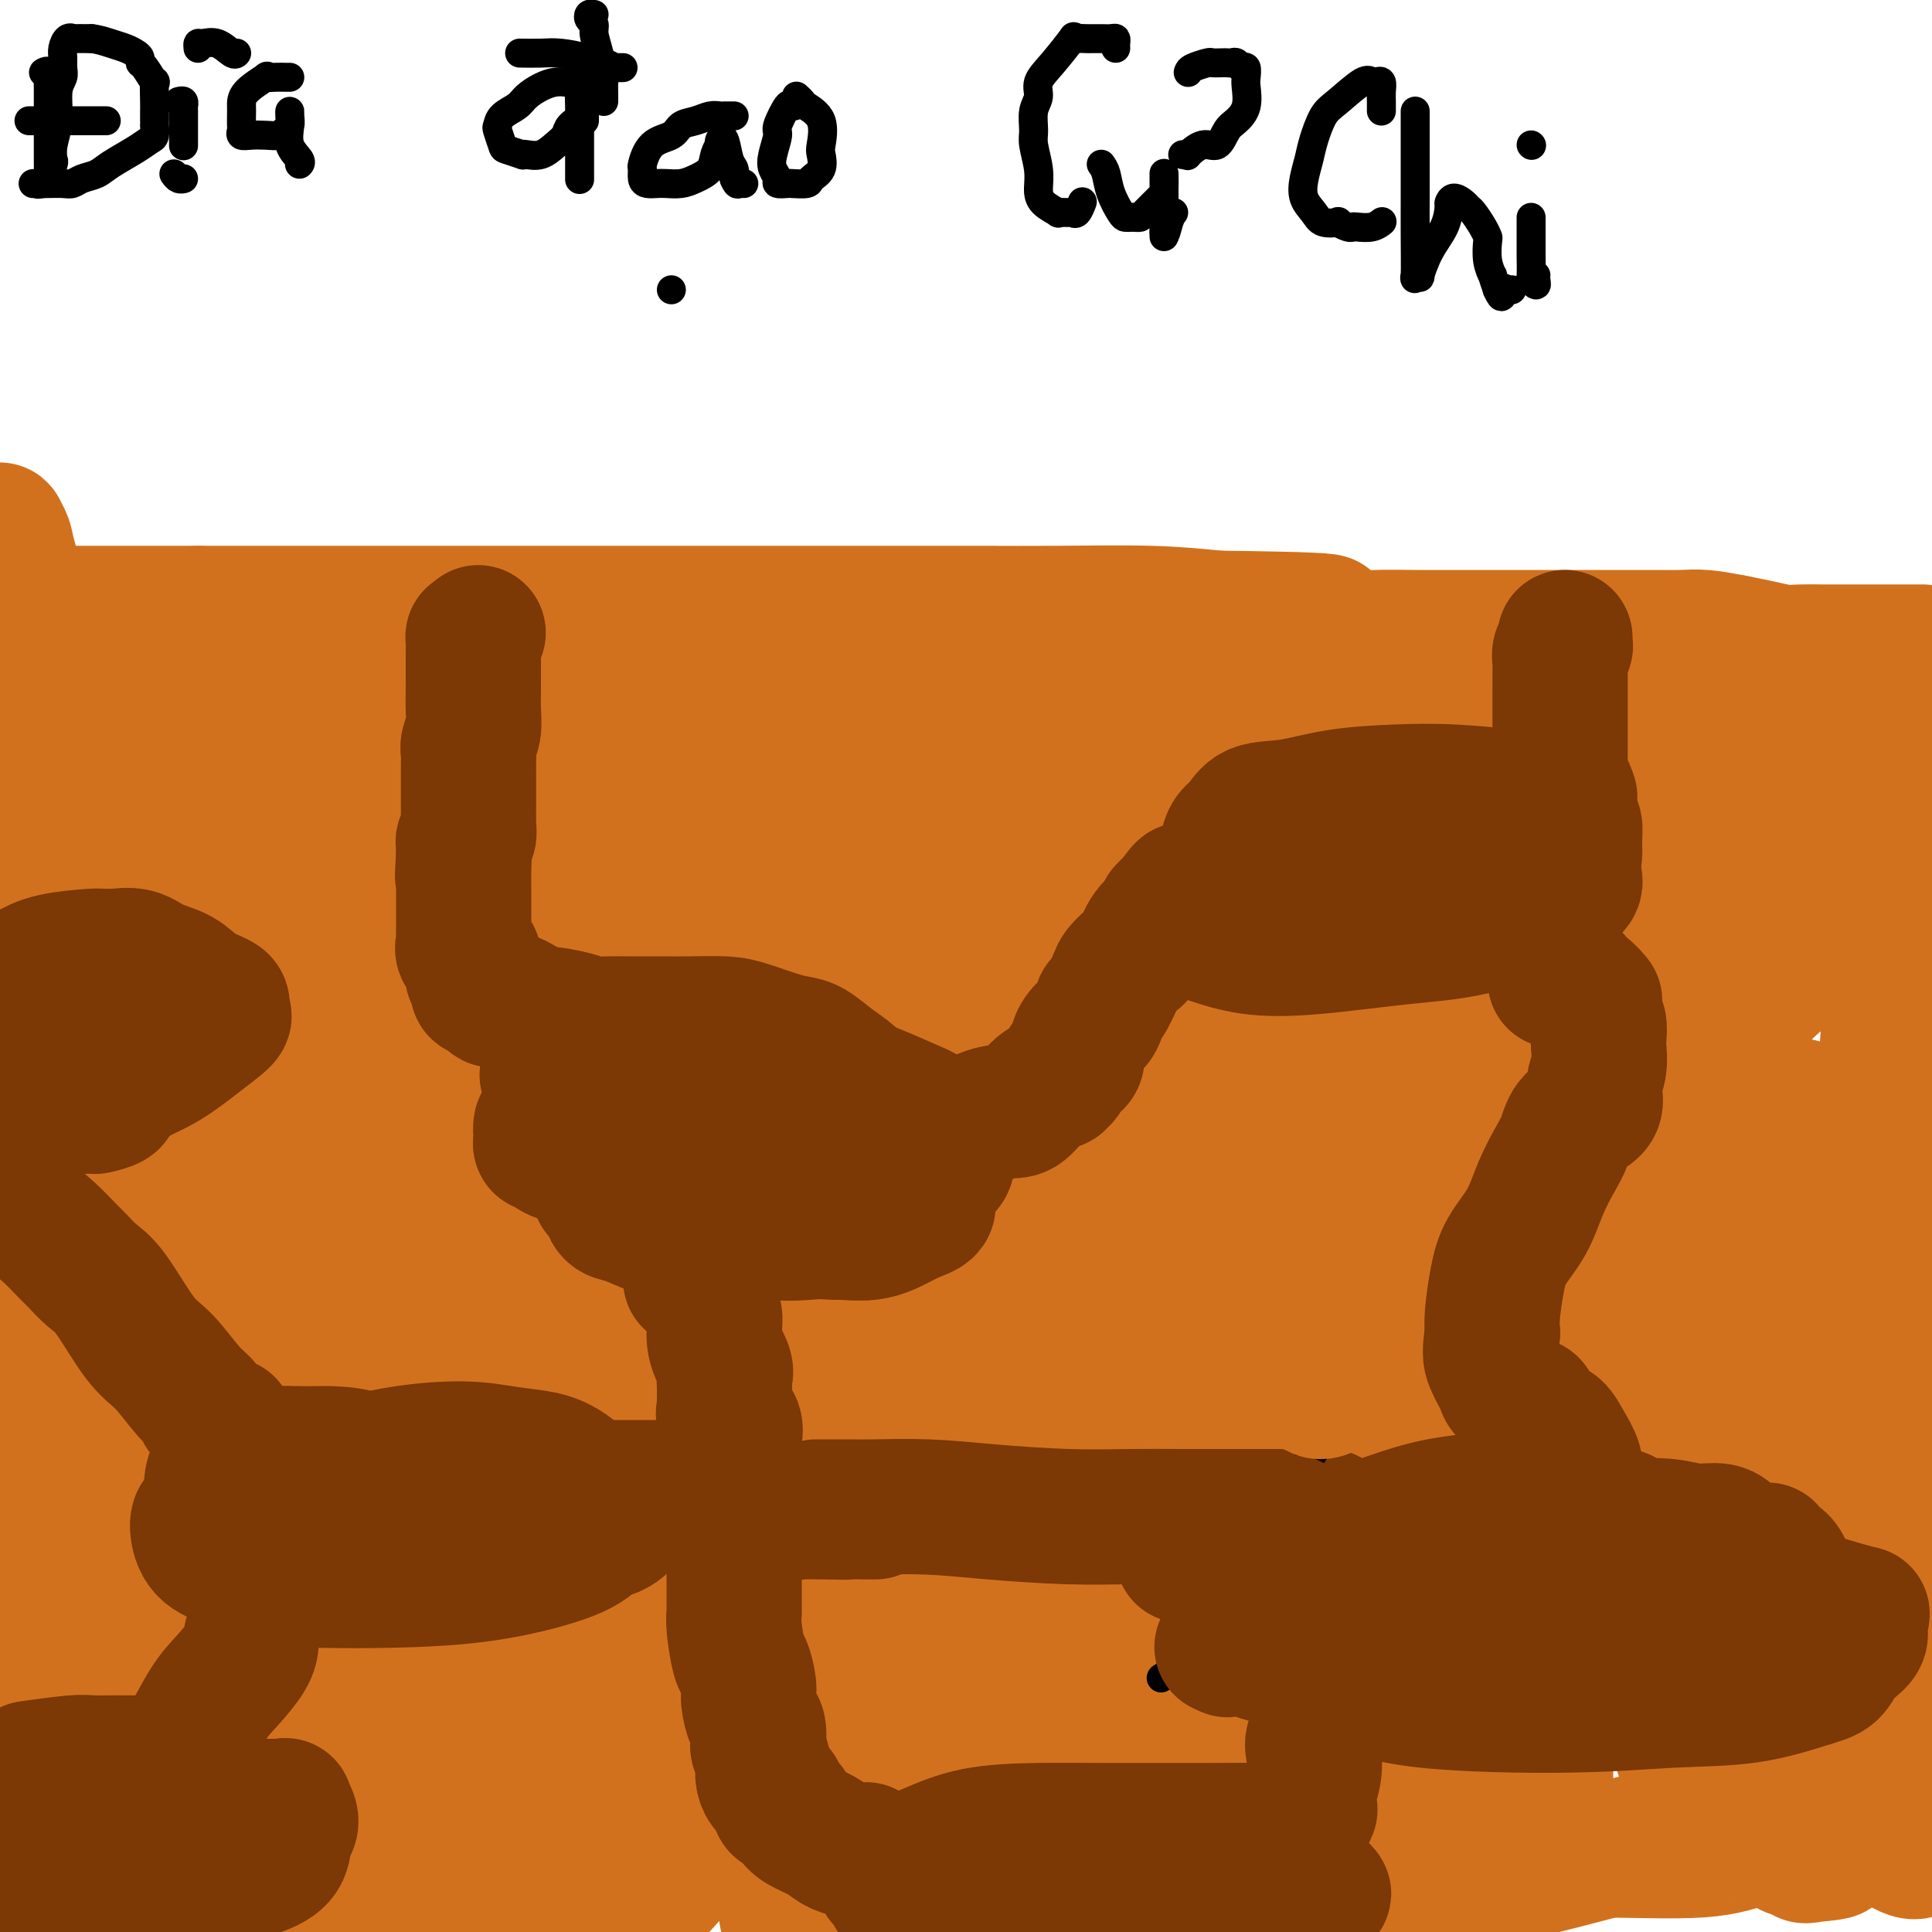 <svg viewBox='0 0 400 400' version='1.1' xmlns='http://www.w3.org/2000/svg' xmlns:xlink='http://www.w3.org/1999/xlink'><g fill='none' stroke='#D2711D' stroke-width='28' stroke-linecap='round' stroke-linejoin='round'><path d='M11,127c0.112,-0.000 0.224,-0.000 1,0c0.776,0.000 2.217,0.000 3,0c0.783,-0.000 0.908,-0.000 3,0c2.092,0.000 6.150,0.000 10,0c3.850,-0.000 7.492,-0.000 11,0c3.508,0.000 6.881,0.000 11,0c4.119,-0.000 8.983,-0.000 13,0c4.017,0.000 7.187,0.000 12,0c4.813,-0.000 11.270,-0.000 16,0c4.730,0.000 7.735,0.000 11,0c3.265,-0.000 6.792,-0.000 10,0c3.208,0.000 6.099,0.000 9,0c2.901,-0.000 5.813,-0.000 9,0c3.187,0.000 6.649,0.000 10,0c3.351,-0.000 6.592,-0.000 10,0c3.408,0.000 6.985,0.000 11,0c4.015,-0.000 8.470,-0.001 13,0c4.530,0.001 9.137,0.003 14,0c4.863,-0.003 9.984,-0.011 15,0c5.016,0.011 9.927,0.041 16,0c6.073,-0.041 13.306,-0.155 19,0c5.694,0.155 9.847,0.577 14,1'/><path d='M252,128c39.312,0.486 17.093,1.202 12,2c-5.093,0.798 6.939,1.678 13,2c6.061,0.322 6.152,0.086 8,0c1.848,-0.086 5.453,-0.023 8,0c2.547,0.023 4.035,0.006 6,0c1.965,-0.006 4.406,-0.002 7,0c2.594,0.002 5.340,0.000 7,0c1.660,-0.000 2.235,-0.000 4,0c1.765,0.000 4.719,0.000 7,0c2.281,-0.000 3.889,-0.001 6,0c2.111,0.001 4.724,0.003 7,0c2.276,-0.003 4.214,-0.012 6,0c1.786,0.012 3.419,0.046 5,0c1.581,-0.046 3.111,-0.170 5,0c1.889,0.170 4.138,0.634 6,1c1.862,0.366 3.337,0.634 5,1c1.663,0.366 3.512,0.830 5,1c1.488,0.170 2.613,0.046 4,0c1.387,-0.046 3.035,-0.012 4,0c0.965,0.012 1.248,0.003 2,0c0.752,-0.003 1.973,-0.001 3,0c1.027,0.001 1.859,0.000 3,0c1.141,-0.000 2.591,-0.000 3,0c0.409,0.000 -0.221,0.000 0,0c0.221,-0.000 1.295,-0.000 2,0c0.705,0.000 1.040,0.000 2,0c0.960,-0.000 2.545,-0.000 3,0c0.455,0.000 -0.218,0.000 0,0c0.218,-0.000 1.328,-0.000 2,0c0.672,0.000 0.906,0.000 1,0c0.094,-0.000 0.047,-0.000 0,0'/><path d='M17,135c0.000,0.444 0.000,0.889 0,1c-0.000,0.111 -0.001,-0.110 0,0c0.001,0.110 0.004,0.551 0,1c-0.004,0.449 -0.014,0.905 0,1c0.014,0.095 0.051,-0.171 0,0c-0.051,0.171 -0.192,0.778 0,1c0.192,0.222 0.717,0.060 1,0c0.283,-0.060 0.323,-0.016 1,0c0.677,0.016 1.990,0.004 4,0c2.010,-0.004 4.716,-0.001 9,0c4.284,0.001 10.147,-0.000 16,0c5.853,0.000 11.696,0.003 18,0c6.304,-0.003 13.069,-0.011 20,0c6.931,0.011 14.028,0.041 20,0c5.972,-0.041 10.818,-0.155 20,0c9.182,0.155 22.700,0.577 31,1c8.300,0.423 11.381,0.845 16,1c4.619,0.155 10.777,0.041 16,0c5.223,-0.041 9.512,-0.011 15,0c5.488,0.011 12.176,0.003 18,0c5.824,-0.003 10.784,-0.001 16,0c5.216,0.001 10.686,0.000 16,0c5.314,-0.000 10.471,-0.000 15,0c4.529,0.000 8.430,0.000 12,0c3.570,-0.000 6.807,-0.000 9,0c2.193,0.000 3.341,0.000 4,0c0.659,-0.000 0.830,-0.000 1,0'/><path d='M295,141c41.918,0.129 10.713,-0.548 -1,0c-11.713,0.548 -3.935,2.320 -4,4c-0.065,1.680 -7.972,3.267 -15,5c-7.028,1.733 -13.176,3.613 -23,6c-9.824,2.387 -23.322,5.281 -37,8c-13.678,2.719 -27.536,5.265 -42,7c-14.464,1.735 -29.536,2.661 -43,3c-13.464,0.339 -25.321,0.090 -35,0c-9.679,-0.090 -17.180,-0.021 -23,0c-5.820,0.021 -9.960,-0.004 -13,0c-3.040,0.004 -4.979,0.038 -6,0c-1.021,-0.038 -1.122,-0.147 -1,0c0.122,0.147 0.468,0.551 3,0c2.532,-0.551 7.251,-2.057 13,-3c5.749,-0.943 12.528,-1.325 22,-2c9.472,-0.675 21.637,-1.645 38,-2c16.363,-0.355 36.924,-0.095 55,0c18.076,0.095 33.667,0.025 56,0c22.333,-0.025 51.410,-0.007 67,0c15.590,0.007 17.694,0.002 21,0c3.306,-0.002 7.813,-0.000 10,0c2.187,0.000 2.053,0.000 2,0c-0.053,-0.000 -0.027,-0.000 0,0'/><path d='M339,167c33.021,0.122 10.074,0.426 0,1c-10.074,0.574 -7.275,1.416 -11,3c-3.725,1.584 -13.973,3.909 -25,6c-11.027,2.091 -22.832,3.947 -40,6c-17.168,2.053 -39.698,4.301 -59,6c-19.302,1.699 -35.376,2.847 -52,4c-16.624,1.153 -33.797,2.309 -41,3c-7.203,0.691 -4.437,0.916 -4,1c0.437,0.084 -1.456,0.028 -2,0c-0.544,-0.028 0.262,-0.029 3,0c2.738,0.029 7.407,0.086 14,0c6.593,-0.086 15.109,-0.316 30,0c14.891,0.316 36.156,1.177 58,0c21.844,-1.177 44.266,-4.392 64,-7c19.734,-2.608 36.778,-4.607 47,-6c10.222,-1.393 13.621,-2.179 16,-3c2.379,-0.821 3.739,-1.677 3,-1c-0.739,0.677 -3.578,2.886 -10,5c-6.422,2.114 -16.425,4.132 -30,8c-13.575,3.868 -30.720,9.586 -50,14c-19.280,4.414 -40.696,7.523 -61,11c-20.304,3.477 -39.495,7.322 -53,10c-13.505,2.678 -21.322,4.188 -26,5c-4.678,0.812 -6.215,0.924 -7,1c-0.785,0.076 -0.818,0.114 0,0c0.818,-0.114 2.487,-0.381 5,0c2.513,0.381 5.869,1.410 25,-1c19.131,-2.410 54.037,-8.260 81,-13c26.963,-4.740 45.981,-8.370 65,-12'/><path d='M279,208c30.379,-5.571 33.325,-6.999 37,-8c3.675,-1.001 8.077,-1.576 10,-2c1.923,-0.424 1.366,-0.696 0,0c-1.366,0.696 -3.542,2.360 -9,5c-5.458,2.640 -14.199,6.256 -27,12c-12.801,5.744 -29.662,13.615 -50,22c-20.338,8.385 -44.152,17.282 -64,25c-19.848,7.718 -35.731,14.256 -47,18c-11.269,3.744 -17.923,4.696 -20,5c-2.077,0.304 0.422,-0.038 2,0c1.578,0.038 2.236,0.457 6,0c3.764,-0.457 10.636,-1.791 19,-4c8.364,-2.209 18.220,-5.293 30,-8c11.780,-2.707 25.482,-5.038 41,-9c15.518,-3.962 32.851,-9.556 44,-13c11.149,-3.444 16.112,-4.736 19,-6c2.888,-1.264 3.699,-2.498 4,-3c0.301,-0.502 0.093,-0.273 0,0c-0.093,0.273 -0.069,0.589 0,1c0.069,0.411 0.185,0.918 -3,3c-3.185,2.082 -9.672,5.741 -20,12c-10.328,6.259 -24.499,15.120 -41,24c-16.501,8.880 -35.332,17.780 -53,26c-17.668,8.220 -34.172,15.761 -44,20c-9.828,4.239 -12.979,5.177 -15,6c-2.021,0.823 -2.913,1.530 -3,2c-0.087,0.470 0.630,0.704 2,1c1.370,0.296 3.391,0.656 8,0c4.609,-0.656 11.804,-2.328 19,-4'/><path d='M124,333c10.966,-1.504 23.880,-3.763 39,-7c15.120,-3.237 32.444,-7.453 55,-12c22.556,-4.547 50.343,-9.425 63,-12c12.657,-2.575 10.183,-2.846 10,-3c-0.183,-0.154 1.925,-0.190 2,0c0.075,0.190 -1.884,0.605 -4,2c-2.116,1.395 -4.388,3.768 -6,5c-1.612,1.232 -2.564,1.322 -9,5c-6.436,3.678 -18.354,10.944 -35,19c-16.646,8.056 -38.018,16.902 -58,27c-19.982,10.098 -38.572,21.450 -51,29c-12.428,7.550 -18.694,11.300 -22,13c-3.306,1.700 -3.653,1.350 -4,1'/><path d='M170,396c-6.188,0.330 -12.377,0.659 0,0c12.377,-0.659 43.318,-2.307 71,-4c27.682,-1.693 52.103,-3.432 72,-6c19.897,-2.568 35.270,-5.965 44,-8c8.730,-2.035 10.816,-2.707 12,-3c1.184,-0.293 1.466,-0.208 1,0c-0.466,0.208 -1.682,0.540 -5,1c-3.318,0.460 -8.740,1.047 -17,3c-8.260,1.953 -19.360,5.272 -35,9c-15.640,3.728 -35.820,7.864 -56,12'/><path d='M235,396c-3.570,1.417 -7.140,2.833 0,0c7.140,-2.833 24.989,-9.917 36,-15c11.011,-5.083 15.185,-8.167 18,-11c2.815,-2.833 4.271,-5.416 5,-7c0.729,-1.584 0.731,-2.169 0,-3c-0.731,-0.831 -2.193,-1.909 -4,-3c-1.807,-1.091 -3.958,-2.195 -10,-3c-6.042,-0.805 -15.976,-1.311 -26,-1c-10.024,0.311 -20.139,1.441 -31,3c-10.861,1.559 -22.470,3.549 -31,5c-8.530,1.451 -13.983,2.363 -17,3c-3.017,0.637 -3.597,0.999 -4,1c-0.403,0.001 -0.627,-0.359 -1,0c-0.373,0.359 -0.895,1.435 1,0c1.895,-1.435 6.207,-5.383 12,-9c5.793,-3.617 13.066,-6.902 22,-12c8.934,-5.098 19.531,-12.007 28,-18c8.469,-5.993 14.812,-11.070 19,-14c4.188,-2.930 6.221,-3.715 7,-4c0.779,-0.285 0.305,-0.072 0,0c-0.305,0.072 -0.440,0.003 -2,0c-1.560,-0.003 -4.544,0.059 -6,0c-1.456,-0.059 -1.384,-0.240 -8,1c-6.616,1.240 -19.919,3.902 -36,7c-16.081,3.098 -34.939,6.631 -56,11c-21.061,4.369 -44.325,9.573 -61,13c-16.675,3.427 -26.762,5.077 -32,6c-5.238,0.923 -5.627,1.120 -6,1c-0.373,-0.120 -0.729,-0.558 -2,0c-1.271,0.558 -3.458,2.112 0,-1c3.458,-3.112 12.559,-10.889 21,-18c8.441,-7.111 16.220,-13.555 24,-20'/><path d='M95,308c10.664,-10.880 15.823,-18.578 20,-26c4.177,-7.422 7.370,-14.566 9,-20c1.630,-5.434 1.696,-9.157 2,-12c0.304,-2.843 0.846,-4.807 0,-6c-0.846,-1.193 -3.081,-1.617 -4,-2c-0.919,-0.383 -0.521,-0.726 -1,-1c-0.479,-0.274 -1.834,-0.479 -4,1c-2.166,1.479 -5.144,4.641 -9,9c-3.856,4.359 -8.592,9.916 -14,17c-5.408,7.084 -11.488,15.694 -18,30c-6.512,14.306 -13.455,34.309 -17,45c-3.545,10.691 -3.692,12.070 -4,13c-0.308,0.930 -0.776,1.412 -1,2c-0.224,0.588 -0.205,1.283 0,-1c0.205,-2.283 0.594,-7.542 0,-15c-0.594,-7.458 -2.171,-17.115 -4,-30c-1.829,-12.885 -3.909,-29.000 -7,-44c-3.091,-15.000 -7.192,-28.887 -11,-41c-3.808,-12.113 -7.322,-22.454 -10,-30c-2.678,-7.546 -4.519,-12.299 -6,-16c-1.481,-3.701 -2.601,-6.351 -3,-7c-0.399,-0.649 -0.077,0.705 0,2c0.077,1.295 -0.093,2.533 0,7c0.093,4.467 0.448,12.164 0,24c-0.448,11.836 -1.699,27.810 -3,42c-1.301,14.190 -2.650,26.595 -4,39'/><path d='M6,288c-1.312,22.751 -1.092,22.629 -1,26c0.092,3.371 0.056,10.234 0,14c-0.056,3.766 -0.131,4.435 0,5c0.131,0.565 0.470,1.027 0,1c-0.470,-0.027 -1.748,-0.543 -2,-1c-0.252,-0.457 0.521,-0.854 0,-5c-0.521,-4.146 -2.336,-12.042 -3,-20c-0.664,-7.958 -0.178,-15.976 0,-28c0.178,-12.024 0.048,-28.052 0,-44c-0.048,-15.948 -0.013,-31.817 0,-46c0.013,-14.183 0.004,-26.679 0,-37c-0.004,-10.321 -0.002,-18.466 0,-25c0.002,-6.534 0.004,-11.458 0,-14c-0.004,-2.542 -0.014,-2.704 0,-3c0.014,-0.296 0.053,-0.726 0,-1c-0.053,-0.274 -0.199,-0.392 0,0c0.199,0.392 0.742,1.294 1,2c0.258,0.706 0.231,1.217 1,4c0.769,2.783 2.334,7.839 4,14c1.666,6.161 3.434,13.426 5,22c1.566,8.574 2.930,18.455 5,28c2.070,9.545 4.846,18.753 7,28c2.154,9.247 3.688,18.535 5,29c1.312,10.465 2.404,22.109 4,31c1.596,8.891 3.696,15.030 5,21c1.304,5.970 1.814,11.771 2,15c0.186,3.229 0.050,3.887 0,4c-0.050,0.113 -0.013,-0.320 0,0c0.013,0.320 0.004,1.394 0,-1c-0.004,-2.394 -0.001,-8.255 0,-16c0.001,-7.745 0.001,-17.372 0,-27'/><path d='M39,264c-0.009,-14.534 -0.030,-28.869 0,-44c0.030,-15.131 0.113,-31.058 0,-43c-0.113,-11.942 -0.422,-19.898 0,-27c0.422,-7.102 1.576,-13.349 2,-17c0.424,-3.651 0.120,-4.706 0,-5c-0.120,-0.294 -0.055,0.174 0,0c0.055,-0.174 0.099,-0.991 0,-1c-0.099,-0.009 -0.342,0.791 1,4c1.342,3.209 4.270,8.828 8,18c3.730,9.172 8.263,21.895 12,35c3.737,13.105 6.678,26.590 10,39c3.322,12.410 7.025,23.744 10,33c2.975,9.256 5.221,16.434 7,21c1.779,4.566 3.092,6.518 4,8c0.908,1.482 1.410,2.493 1,2c-0.410,-0.493 -1.731,-2.488 -5,-9c-3.269,-6.512 -8.487,-17.539 -15,-29c-6.513,-11.461 -14.320,-23.354 -22,-35c-7.680,-11.646 -15.234,-23.044 -21,-32c-5.766,-8.956 -9.745,-15.471 -13,-21c-3.255,-5.529 -5.787,-10.072 -7,-12c-1.213,-1.928 -1.106,-1.242 -1,-1c0.106,0.242 0.210,0.040 0,0c-0.210,-0.040 -0.733,0.080 0,0c0.733,-0.080 2.722,-0.362 7,0c4.278,0.362 10.844,1.367 19,4c8.156,2.633 17.902,6.895 36,14c18.098,7.105 44.549,17.052 71,27'/><path d='M143,193c25.895,9.712 37.134,13.492 49,18c11.866,4.508 24.360,9.744 32,13c7.640,3.256 10.426,4.533 12,5c1.574,0.467 1.936,0.125 2,0c0.064,-0.125 -0.170,-0.034 -1,0c-0.830,0.034 -2.256,0.010 -5,0c-2.744,-0.010 -6.806,-0.007 -13,0c-6.194,0.007 -14.520,0.019 -27,0c-12.480,-0.019 -29.114,-0.069 -46,0c-16.886,0.069 -34.023,0.258 -47,1c-12.977,0.742 -21.793,2.038 -27,3c-5.207,0.962 -6.805,1.591 -7,2c-0.195,0.409 1.015,0.599 2,1c0.985,0.401 1.747,1.013 5,1c3.253,-0.013 8.999,-0.652 18,-2c9.001,-1.348 21.258,-3.405 37,-7c15.742,-3.595 34.971,-8.729 52,-12c17.029,-3.271 31.859,-4.680 41,-6c9.141,-1.320 12.592,-2.553 14,-3c1.408,-0.447 0.775,-0.108 1,0c0.225,0.108 1.310,-0.013 1,0c-0.310,0.013 -2.016,0.162 -4,1c-1.984,0.838 -4.248,2.365 -21,9c-16.752,6.635 -47.993,18.379 -73,29c-25.007,10.621 -43.779,20.119 -58,28c-14.221,7.881 -23.891,14.145 -29,18c-5.109,3.855 -5.656,5.301 -6,6c-0.344,0.699 -0.484,0.651 0,1c0.484,0.349 1.592,1.094 5,1c3.408,-0.094 9.117,-1.027 19,-4c9.883,-2.973 23.942,-7.987 38,-13'/><path d='M107,283c15.065,-5.297 33.726,-12.039 52,-19c18.274,-6.961 36.159,-14.141 48,-19c11.841,-4.859 17.638,-7.398 21,-9c3.362,-1.602 4.289,-2.268 4,-2c-0.289,0.268 -1.794,1.469 -3,2c-1.206,0.531 -2.115,0.392 -6,3c-3.885,2.608 -10.748,7.963 -24,16c-13.252,8.037 -32.892,18.755 -56,33c-23.108,14.245 -49.682,32.016 -71,46c-21.318,13.984 -37.378,24.181 -46,30c-8.622,5.819 -9.805,7.259 -11,8c-1.195,0.741 -2.404,0.783 -2,1c0.404,0.217 2.419,0.609 6,0c3.581,-0.609 8.726,-2.218 17,-5c8.274,-2.782 19.675,-6.735 33,-12c13.325,-5.265 28.573,-11.841 48,-20c19.427,-8.159 43.034,-17.899 53,-22c9.966,-4.101 6.292,-2.562 5,-2c-1.292,0.562 -0.202,0.148 0,0c0.202,-0.148 -0.486,-0.029 -1,0c-0.514,0.029 -0.855,-0.032 -4,2c-3.145,2.032 -9.094,6.155 -18,12c-8.906,5.845 -20.769,13.411 -35,22c-14.231,8.589 -30.830,18.201 -42,25c-11.170,6.799 -16.909,10.783 -20,13c-3.091,2.217 -3.532,2.665 -4,3c-0.468,0.335 -0.962,0.557 -1,0c-0.038,-0.557 0.382,-1.891 2,-5c1.618,-3.109 4.436,-7.991 7,-14c2.564,-6.009 4.876,-13.145 7,-20c2.124,-6.855 4.062,-13.427 6,-20'/><path d='M72,330c3.644,-12.467 2.253,-14.134 2,-16c-0.253,-1.866 0.632,-3.930 1,-5c0.368,-1.070 0.219,-1.147 0,-1c-0.219,0.147 -0.506,0.516 -1,2c-0.494,1.484 -1.193,4.083 -2,6c-0.807,1.917 -1.721,3.153 -4,8c-2.279,4.847 -5.921,13.305 -9,22c-3.079,8.695 -5.594,17.627 -8,27c-2.406,9.373 -4.703,19.186 -7,29'/><path d='M39,398c-0.000,2.056 -0.000,4.112 0,0c0.000,-4.112 0.000,-14.394 0,-25c-0.000,-10.606 -0.000,-21.538 0,-31c0.000,-9.462 0.001,-17.456 0,-25c-0.001,-7.544 -0.005,-14.639 0,-19c0.005,-4.361 0.018,-5.988 0,-7c-0.018,-1.012 -0.067,-1.410 0,-2c0.067,-0.590 0.251,-1.371 0,1c-0.251,2.371 -0.937,7.895 -2,14c-1.063,6.105 -2.501,12.791 -5,23c-2.499,10.209 -6.057,23.941 -9,37c-2.943,13.059 -5.269,25.445 -7,35c-1.731,9.555 -2.865,16.277 -4,23'/><path d='M10,394c-0.083,2.011 -0.166,4.022 0,0c0.166,-4.022 0.580,-14.075 0,-24c-0.580,-9.925 -2.156,-19.720 -3,-28c-0.844,-8.280 -0.958,-15.044 -1,-20c-0.042,-4.956 -0.012,-8.104 0,-10c0.012,-1.896 0.006,-2.540 0,-3c-0.006,-0.460 -0.013,-0.736 0,-1c0.013,-0.264 0.046,-0.515 0,2c-0.046,2.515 -0.170,7.796 0,14c0.170,6.204 0.634,13.333 0,21c-0.634,7.667 -2.366,15.874 -3,23c-0.634,7.126 -0.171,13.170 0,18c0.171,4.830 0.049,8.446 0,10c-0.049,1.554 -0.025,1.045 0,1c0.025,-0.045 0.050,0.374 0,1c-0.050,0.626 -0.174,1.460 1,0c1.174,-1.460 3.645,-5.216 6,-9c2.355,-3.784 4.594,-7.598 13,-13c8.406,-5.402 22.980,-12.392 33,-16c10.020,-3.608 15.488,-3.834 21,-4c5.512,-0.166 11.070,-0.273 17,1c5.930,1.273 12.233,3.927 18,6c5.767,2.073 10.999,3.566 19,7c8.001,3.434 18.769,8.809 30,13c11.231,4.191 22.923,7.197 32,10c9.077,2.803 15.538,5.401 22,8'/><path d='M91,397c-0.540,0.132 -1.081,0.265 0,0c1.081,-0.265 3.783,-0.926 8,-2c4.217,-1.074 9.948,-2.561 25,-6c15.052,-3.439 39.425,-8.831 54,-12c14.575,-3.169 19.353,-4.117 24,-5c4.647,-0.883 9.162,-1.703 11,-2c1.838,-0.297 0.997,-0.071 1,0c0.003,0.071 0.848,-0.013 1,0c0.152,0.013 -0.389,0.123 -1,0c-0.611,-0.123 -1.292,-0.478 -4,0c-2.708,0.478 -7.444,1.788 -14,3c-6.556,1.212 -14.932,2.325 -26,3c-11.068,0.675 -24.829,0.912 -36,1c-11.171,0.088 -19.752,0.026 -26,0c-6.248,-0.026 -10.164,-0.016 -12,0c-1.836,0.016 -1.593,0.039 -1,0c0.593,-0.039 1.537,-0.140 3,0c1.463,0.140 3.445,0.522 8,0c4.555,-0.522 11.681,-1.947 22,-4c10.319,-2.053 23.829,-4.733 37,-7c13.171,-2.267 26.004,-4.121 36,-6c9.996,-1.879 17.157,-3.783 21,-5c3.843,-1.217 4.370,-1.747 5,-2c0.630,-0.253 1.364,-0.230 1,0c-0.364,0.230 -1.826,0.666 -3,1c-1.174,0.334 -2.060,0.568 -6,2c-3.940,1.432 -10.932,4.064 -23,9c-12.068,4.936 -29.211,12.175 -48,18c-18.789,5.825 -39.226,10.236 -55,14c-15.774,3.764 -26.887,6.882 -38,10'/><path d='M68,396c-2.204,1.113 -4.408,2.226 0,0c4.408,-2.226 15.427,-7.792 24,-12c8.573,-4.208 14.698,-7.057 21,-10c6.302,-2.943 12.781,-5.980 17,-8c4.219,-2.020 6.179,-3.022 7,-3c0.821,0.022 0.502,1.067 0,2c-0.502,0.933 -1.188,1.753 -4,3c-2.812,1.247 -7.752,2.923 -16,6c-8.248,3.077 -19.806,7.557 -33,11c-13.194,3.443 -28.025,5.849 -38,8c-9.975,2.151 -15.095,4.045 -18,5c-2.905,0.955 -3.596,0.970 -4,1c-0.404,0.030 -0.519,0.076 -1,0c-0.481,-0.076 -1.326,-0.275 0,-2c1.326,-1.725 4.822,-4.975 9,-9c4.178,-4.025 9.038,-8.825 15,-15c5.962,-6.175 13.027,-13.724 19,-20c5.973,-6.276 10.855,-11.279 15,-16c4.145,-4.721 7.554,-9.159 9,-12c1.446,-2.841 0.928,-4.084 1,-5c0.072,-0.916 0.733,-1.506 1,-2c0.267,-0.494 0.138,-0.893 0,-1c-0.138,-0.107 -0.286,0.079 -1,0c-0.714,-0.079 -1.994,-0.424 -4,0c-2.006,0.424 -4.736,1.616 -12,3c-7.264,1.384 -19.060,2.959 -26,4c-6.940,1.041 -9.022,1.550 -10,2c-0.978,0.450 -0.851,0.843 -1,1c-0.149,0.157 -0.575,0.079 -1,0'/><path d='M37,327c-8.465,1.464 -2.129,0.123 0,0c2.129,-0.123 0.051,0.972 0,-1c-0.051,-1.972 1.927,-7.009 4,-12c2.073,-4.991 4.243,-9.934 7,-16c2.757,-6.066 6.103,-13.255 9,-19c2.897,-5.745 5.346,-10.046 8,-14c2.654,-3.954 5.515,-7.561 7,-10c1.485,-2.439 1.595,-3.709 3,-5c1.405,-1.291 4.104,-2.602 6,-4c1.896,-1.398 2.987,-2.881 5,-4c2.013,-1.119 4.947,-1.872 8,-3c3.053,-1.128 6.223,-2.632 9,-4c2.777,-1.368 5.160,-2.601 8,-4c2.840,-1.399 6.137,-2.963 8,-4c1.863,-1.037 2.291,-1.545 3,-2c0.709,-0.455 1.699,-0.855 2,-1c0.301,-0.145 -0.085,-0.033 0,0c0.085,0.033 0.643,-0.012 1,0c0.357,0.012 0.515,0.080 1,0c0.485,-0.080 1.299,-0.309 3,-1c1.701,-0.691 4.290,-1.845 7,-3c2.710,-1.155 5.541,-2.309 7,-3c1.459,-0.691 1.547,-0.917 2,-1c0.453,-0.083 1.272,-0.024 1,0c-0.272,0.024 -1.636,0.012 -3,0'/><path d='M143,216c0.433,0.081 3.015,0.284 -4,0c-7.015,-0.284 -23.626,-1.055 -37,0c-13.374,1.055 -23.510,3.936 -32,6c-8.490,2.064 -15.335,3.310 -19,4c-3.665,0.690 -4.150,0.825 -5,1c-0.850,0.175 -2.063,0.392 -2,0c0.063,-0.392 1.404,-1.392 2,-2c0.596,-0.608 0.448,-0.825 1,-2c0.552,-1.175 1.804,-3.309 5,-6c3.196,-2.691 8.337,-5.940 13,-9c4.663,-3.060 8.847,-5.932 16,-11c7.153,-5.068 17.275,-12.332 24,-17c6.725,-4.668 10.052,-6.739 13,-9c2.948,-2.261 5.518,-4.713 7,-6c1.482,-1.287 1.876,-1.410 2,-2c0.124,-0.590 -0.021,-1.647 0,-2c0.021,-0.353 0.208,-0.004 -2,0c-2.208,0.004 -6.813,-0.339 -12,0c-5.187,0.339 -10.957,1.359 -18,2c-7.043,0.641 -15.358,0.903 -23,1c-7.642,0.097 -14.612,0.028 -20,0c-5.388,-0.028 -9.194,-0.014 -13,0'/><path d='M39,164c-14.419,0.153 -6.467,0.035 -4,0c2.467,-0.035 -0.550,0.014 -2,0c-1.450,-0.014 -1.334,-0.091 -1,-1c0.334,-0.909 0.886,-2.650 3,-5c2.114,-2.350 5.790,-5.309 9,-7c3.210,-1.691 5.954,-2.113 9,-3c3.046,-0.887 6.395,-2.238 12,-3c5.605,-0.762 13.465,-0.936 20,-1c6.535,-0.064 11.744,-0.017 18,0c6.256,0.017 13.559,0.005 21,0c7.441,-0.005 15.019,-0.002 23,0c7.981,0.002 16.365,0.002 23,0c6.635,-0.002 11.521,-0.008 22,0c10.479,0.008 26.551,0.029 33,0c6.449,-0.029 3.274,-0.108 9,0c5.726,0.108 20.352,0.402 29,0c8.648,-0.402 11.319,-1.498 16,-2c4.681,-0.502 11.371,-0.408 17,-1c5.629,-0.592 10.197,-1.871 15,-3c4.803,-1.129 9.841,-2.107 15,-3c5.159,-0.893 10.441,-1.701 15,-2c4.559,-0.299 8.397,-0.091 11,0c2.603,0.091 3.970,0.063 5,0c1.030,-0.063 1.723,-0.161 2,0c0.277,0.161 0.139,0.580 0,1'/><path d='M359,134c2.255,0.464 -1.108,1.126 -4,3c-2.892,1.874 -5.311,4.962 -10,8c-4.689,3.038 -11.646,6.027 -19,9c-7.354,2.973 -15.106,5.931 -23,10c-7.894,4.069 -15.930,9.251 -22,13c-6.070,3.749 -10.174,6.065 -13,8c-2.826,1.935 -4.373,3.487 -5,4c-0.627,0.513 -0.335,-0.014 0,0c0.335,0.014 0.713,0.571 2,1c1.287,0.429 3.484,0.732 7,0c3.516,-0.732 8.351,-2.498 14,-5c5.649,-2.502 12.113,-5.740 20,-9c7.887,-3.260 17.199,-6.544 26,-10c8.801,-3.456 17.093,-7.086 24,-10c6.907,-2.914 12.431,-5.112 17,-7c4.569,-1.888 8.183,-3.467 10,-4c1.817,-0.533 1.838,-0.019 2,0c0.162,0.019 0.464,-0.457 0,0c-0.464,0.457 -1.695,1.846 -4,4c-2.305,2.154 -5.686,5.074 -11,9c-5.314,3.926 -12.562,8.860 -20,14c-7.438,5.140 -15.065,10.487 -23,16c-7.935,5.513 -16.179,11.193 -23,16c-6.821,4.807 -12.220,8.741 -16,13c-3.780,4.259 -5.941,8.843 -8,12c-2.059,3.157 -4.016,4.889 -5,6c-0.984,1.111 -0.995,1.603 -1,2c-0.005,0.397 -0.002,0.698 0,1'/><path d='M274,238c-1.707,3.162 1.024,0.567 2,0c0.976,-0.567 0.197,0.894 5,-1c4.803,-1.894 15.187,-7.141 25,-13c9.813,-5.859 19.056,-12.329 30,-19c10.944,-6.671 23.589,-13.543 33,-18c9.411,-4.457 15.587,-6.498 19,-8c3.413,-1.502 4.061,-2.465 4,-2c-0.061,0.465 -0.833,2.358 -6,8c-5.167,5.642 -14.729,15.033 -25,24c-10.271,8.967 -21.251,17.509 -51,40c-29.749,22.491 -78.266,58.929 -101,75c-22.734,16.071 -19.684,11.774 -30,20c-10.316,8.226 -33.998,28.974 -44,39c-10.002,10.026 -6.324,9.328 -5,9c1.324,-0.328 0.293,-0.287 0,0c-0.293,0.287 0.150,0.821 0,1c-0.150,0.179 -0.894,0.002 0,0c0.894,-0.002 3.425,0.171 6,-2c2.575,-2.171 5.192,-6.688 11,-12c5.808,-5.312 14.806,-11.421 25,-18c10.194,-6.579 21.582,-13.629 34,-22c12.418,-8.371 25.864,-18.063 35,-25c9.136,-6.937 13.962,-11.118 17,-14c3.038,-2.882 4.289,-4.463 5,-5c0.711,-0.537 0.884,-0.029 -1,3c-1.884,3.029 -5.824,8.580 -14,16c-8.176,7.420 -20.588,16.710 -33,26'/><path d='M215,340c-12.336,8.922 -26.678,18.226 -36,25c-9.322,6.774 -13.626,11.018 -16,13c-2.374,1.982 -2.817,1.702 -3,2c-0.183,0.298 -0.106,1.176 0,1c0.106,-0.176 0.240,-1.404 0,-2c-0.240,-0.596 -0.854,-0.559 2,-4c2.854,-3.441 9.176,-10.360 17,-18c7.824,-7.640 17.148,-16.000 28,-25c10.852,-9.000 23.230,-18.638 31,-25c7.770,-6.362 10.931,-9.446 13,-11c2.069,-1.554 3.045,-1.576 4,-2c0.955,-0.424 1.889,-1.251 1,-1c-0.889,0.251 -3.602,1.578 -10,5c-6.398,3.422 -16.483,8.939 -28,16c-11.517,7.061 -24.468,15.666 -42,25c-17.532,9.334 -39.647,19.396 -50,24c-10.353,4.604 -8.944,3.750 -9,4c-0.056,0.250 -1.575,1.605 -2,2c-0.425,0.395 0.246,-0.168 2,-2c1.754,-1.832 4.592,-4.931 10,-9c5.408,-4.069 13.386,-9.107 23,-15c9.614,-5.893 20.863,-12.640 30,-18c9.137,-5.360 16.160,-9.334 21,-12c4.840,-2.666 7.495,-4.026 9,-5c1.505,-0.974 1.858,-1.564 2,-2c0.142,-0.436 0.071,-0.718 0,-1'/><path d='M212,305c13.193,-8.264 3.674,-2.424 0,0c-3.674,2.424 -1.503,1.433 -3,2c-1.497,0.567 -6.662,2.692 -12,6c-5.338,3.308 -10.847,7.801 -19,13c-8.153,5.199 -18.948,11.106 -30,16c-11.052,4.894 -22.359,8.777 -31,12c-8.641,3.223 -14.614,5.786 -19,7c-4.386,1.214 -7.183,1.078 -9,1c-1.817,-0.078 -2.653,-0.096 -4,0c-1.347,0.096 -3.204,0.308 -4,0c-0.796,-0.308 -0.530,-1.136 -1,-2c-0.470,-0.864 -1.676,-1.764 -3,-4c-1.324,-2.236 -2.767,-5.809 -4,-9c-1.233,-3.191 -2.257,-5.999 -3,-10c-0.743,-4.001 -1.206,-9.196 -2,-15c-0.794,-5.804 -1.920,-12.219 -3,-18c-1.080,-5.781 -2.114,-10.930 -3,-16c-0.886,-5.070 -1.625,-10.061 -3,-14c-1.375,-3.939 -3.386,-6.825 -4,-10c-0.614,-3.175 0.169,-6.638 0,-9c-0.169,-2.362 -1.289,-3.621 -2,-5c-0.711,-1.379 -1.014,-2.876 -1,-4c0.014,-1.124 0.343,-1.873 0,-3c-0.343,-1.127 -1.360,-2.632 -2,-4c-0.640,-1.368 -0.903,-2.599 -1,-3c-0.097,-0.401 -0.028,0.028 0,0c0.028,-0.028 0.014,-0.514 0,-1'/><path d='M49,235c-3.375,-15.583 -1.314,-3.541 -1,1c0.314,4.541 -1.120,1.580 -2,2c-0.880,0.420 -1.207,4.219 -3,9c-1.793,4.781 -5.051,10.542 -7,15c-1.949,4.458 -2.590,7.611 -4,11c-1.410,3.389 -3.591,7.015 -5,10c-1.409,2.985 -2.047,5.331 -3,8c-0.953,2.669 -2.221,5.662 -3,8c-0.779,2.338 -1.070,4.022 -2,6c-0.930,1.978 -2.498,4.251 -3,6c-0.502,1.749 0.061,2.972 0,4c-0.061,1.028 -0.745,1.859 -1,3c-0.255,1.141 -0.080,2.593 0,3c0.080,0.407 0.067,-0.232 0,-1c-0.067,-0.768 -0.186,-1.666 1,-4c1.186,-2.334 3.677,-6.103 7,-10c3.323,-3.897 7.479,-7.921 14,-12c6.521,-4.079 15.409,-8.214 28,-12c12.591,-3.786 28.886,-7.225 46,-10c17.114,-2.775 35.045,-4.887 55,-7c19.955,-2.113 41.932,-4.226 62,-5c20.068,-0.774 38.228,-0.207 62,0c23.772,0.207 53.157,0.056 69,0c15.843,-0.056 18.143,-0.015 20,0c1.857,0.015 3.269,0.004 4,0c0.731,-0.004 0.780,-0.001 1,0c0.220,0.001 0.610,0.001 1,0'/><path d='M385,260c24.275,0.474 6.461,1.660 0,2c-6.461,0.340 -1.569,-0.165 -2,2c-0.431,2.165 -6.183,7.001 -12,12c-5.817,4.999 -11.698,10.162 -21,17c-9.302,6.838 -22.026,15.353 -35,23c-12.974,7.647 -26.199,14.427 -37,20c-10.801,5.573 -19.179,9.937 -29,14c-9.821,4.063 -21.084,7.823 -27,10c-5.916,2.177 -6.486,2.771 -7,3c-0.514,0.229 -0.973,0.094 -1,0c-0.027,-0.094 0.377,-0.147 1,-1c0.623,-0.853 1.463,-2.505 2,-4c0.537,-1.495 0.770,-2.835 3,-7c2.230,-4.165 6.458,-11.157 12,-20c5.542,-8.843 12.398,-19.536 20,-29c7.602,-9.464 15.950,-17.697 22,-25c6.050,-7.303 9.800,-13.674 13,-18c3.200,-4.326 5.848,-6.608 7,-8c1.152,-1.392 0.806,-1.896 1,-2c0.194,-0.104 0.926,0.192 0,3c-0.926,2.808 -3.510,8.127 -8,16c-4.490,7.873 -10.887,18.299 -19,33c-8.113,14.701 -17.942,33.677 -25,48c-7.058,14.323 -11.345,23.994 -14,30c-2.655,6.006 -3.676,8.348 -4,10c-0.324,1.652 0.050,2.615 0,2c-0.050,-0.615 -0.525,-2.807 -1,-5'/><path d='M224,386c-0.155,-2.027 -0.042,-5.595 0,-10c0.042,-4.405 0.013,-9.647 0,-16c-0.013,-6.353 -0.010,-13.818 0,-21c0.010,-7.182 0.027,-14.082 0,-21c-0.027,-6.918 -0.098,-13.855 0,-19c0.098,-5.145 0.366,-8.497 1,-11c0.634,-2.503 1.634,-4.157 2,-5c0.366,-0.843 0.098,-0.875 0,-1c-0.098,-0.125 -0.027,-0.342 0,0c0.027,0.342 0.010,1.243 0,5c-0.010,3.757 -0.011,10.370 0,17c0.011,6.630 0.035,13.277 0,20c-0.035,6.723 -0.128,13.523 0,20c0.128,6.477 0.478,12.631 1,17c0.522,4.369 1.218,6.954 2,9c0.782,2.046 1.650,3.553 2,4c0.350,0.447 0.180,-0.166 1,-2c0.820,-1.834 2.628,-4.890 3,-6c0.372,-1.110 -0.692,-0.274 2,-7c2.692,-6.726 9.142,-21.012 14,-33c4.858,-11.988 8.125,-21.677 11,-30c2.875,-8.323 5.359,-15.280 7,-21c1.641,-5.720 2.440,-10.203 3,-13c0.560,-2.797 0.882,-3.907 1,-5c0.118,-1.093 0.034,-2.169 0,-2c-0.034,0.169 -0.017,1.585 0,3'/><path d='M274,258c1.702,-4.924 0.458,1.765 0,4c-0.458,2.235 -0.129,0.016 0,7c0.129,6.984 0.060,23.170 0,37c-0.060,13.830 -0.110,25.304 0,35c0.110,9.696 0.382,17.614 1,23c0.618,5.386 1.584,8.241 2,10c0.416,1.759 0.284,2.420 0,3c-0.284,0.580 -0.718,1.077 0,1c0.718,-0.077 2.588,-0.727 4,-5c1.412,-4.273 2.364,-12.167 6,-23c3.636,-10.833 9.955,-24.604 15,-38c5.045,-13.396 8.816,-26.419 12,-40c3.184,-13.581 5.782,-27.722 7,-35c1.218,-7.278 1.058,-7.692 1,-8c-0.058,-0.308 -0.013,-0.510 0,-1c0.013,-0.490 -0.006,-1.269 0,-1c0.006,0.269 0.036,1.587 0,3c-0.036,1.413 -0.140,2.921 -1,7c-0.860,4.079 -2.476,10.731 -4,17c-1.524,6.269 -2.954,12.157 -4,19c-1.046,6.843 -1.706,14.640 -3,22c-1.294,7.360 -3.222,14.281 -5,22c-1.778,7.719 -3.404,16.234 -4,20c-0.596,3.766 -0.160,2.783 0,3c0.160,0.217 0.046,1.633 0,2c-0.046,0.367 -0.023,-0.317 0,-1'/><path d='M301,341c-2.865,15.657 0.472,-1.202 2,-11c1.528,-9.798 1.247,-12.537 2,-18c0.753,-5.463 2.540,-13.651 4,-20c1.460,-6.349 2.594,-10.860 3,-14c0.406,-3.140 0.085,-4.911 0,-6c-0.085,-1.089 0.064,-1.497 0,-2c-0.064,-0.503 -0.343,-1.103 0,-1c0.343,0.103 1.307,0.907 0,4c-1.307,3.093 -4.885,8.474 -10,15c-5.115,6.526 -11.765,14.196 -21,23c-9.235,8.804 -21.053,18.740 -30,26c-8.947,7.260 -15.021,11.843 -21,16c-5.979,4.157 -11.861,7.888 -15,10c-3.139,2.112 -3.534,2.604 -4,3c-0.466,0.396 -1.002,0.697 -1,1c0.002,0.303 0.542,0.608 0,0c-0.542,-0.608 -2.167,-2.129 -3,-5c-0.833,-2.871 -0.875,-7.093 -2,-12c-1.125,-4.907 -3.335,-10.500 -4,-15c-0.665,-4.500 0.215,-7.909 0,-12c-0.215,-4.091 -1.523,-8.865 -2,-13c-0.477,-4.135 -0.121,-7.631 0,-10c0.121,-2.369 0.008,-3.610 0,-5c-0.008,-1.390 0.091,-2.929 0,-4c-0.091,-1.071 -0.371,-1.673 0,-2c0.371,-0.327 1.392,-0.379 2,-1c0.608,-0.621 0.804,-1.810 1,-3'/><path d='M202,285c1.418,-1.640 3.462,-2.741 5,-3c1.538,-0.259 2.570,0.323 4,0c1.430,-0.323 3.256,-1.551 5,-2c1.744,-0.449 3.404,-0.120 5,0c1.596,0.120 3.126,0.031 5,0c1.874,-0.031 4.091,-0.005 6,0c1.909,0.005 3.511,-0.013 5,0c1.489,0.013 2.865,0.056 4,0c1.135,-0.056 2.031,-0.211 4,0c1.969,0.211 5.013,0.788 7,1c1.987,0.212 2.918,0.057 4,0c1.082,-0.057 2.314,-0.017 3,0c0.686,0.017 0.825,0.012 1,0c0.175,-0.012 0.387,-0.031 1,0c0.613,0.031 1.627,0.113 2,0c0.373,-0.113 0.105,-0.421 0,-1c-0.105,-0.579 -0.045,-1.428 0,-1c0.045,0.428 0.077,2.134 0,3c-0.077,0.866 -0.262,0.891 -1,3c-0.738,2.109 -2.030,6.303 -4,11c-1.970,4.697 -4.619,9.897 -6,14c-1.381,4.103 -1.494,7.108 -2,10c-0.506,2.892 -1.404,5.672 -2,8c-0.596,2.328 -0.891,4.204 -1,6c-0.109,1.796 -0.031,3.513 0,5c0.031,1.487 0.016,2.743 0,4'/><path d='M247,343c-0.761,5.628 -0.162,3.197 0,3c0.162,-0.197 -0.111,1.841 0,3c0.111,1.159 0.606,1.438 1,2c0.394,0.562 0.686,1.408 1,2c0.314,0.592 0.648,0.929 1,1c0.352,0.071 0.721,-0.125 1,0c0.279,0.125 0.469,0.572 1,1c0.531,0.428 1.404,0.836 2,1c0.596,0.164 0.917,0.082 1,0c0.083,-0.082 -0.070,-0.164 0,0c0.070,0.164 0.362,0.573 1,1c0.638,0.427 1.621,0.870 2,1c0.379,0.130 0.154,-0.054 0,0c-0.154,0.054 -0.236,0.345 0,1c0.236,0.655 0.791,1.673 1,2c0.209,0.327 0.071,-0.036 0,0c-0.071,0.036 -0.074,0.469 0,1c0.074,0.531 0.227,1.158 0,2c-0.227,0.842 -0.834,1.900 -1,2c-0.166,0.100 0.110,-0.758 0,0c-0.110,0.758 -0.604,3.131 -1,4c-0.396,0.869 -0.694,0.233 -1,0c-0.306,-0.233 -0.621,-0.063 -1,0c-0.379,0.063 -0.823,0.018 -1,0c-0.177,-0.018 -0.089,-0.009 0,0'/><path d='M254,370c-0.482,0.052 -0.186,0.181 2,1c2.186,0.819 6.263,2.327 11,4c4.737,1.673 10.135,3.513 17,5c6.865,1.487 15.196,2.623 23,3c7.804,0.377 15.082,-0.004 23,0c7.918,0.004 16.475,0.393 22,0c5.525,-0.393 8.018,-1.569 10,-2c1.982,-0.431 3.452,-0.116 4,0c0.548,0.116 0.175,0.034 0,0c-0.175,-0.034 -0.150,-0.019 0,0c0.150,0.019 0.427,0.044 1,0c0.573,-0.044 1.442,-0.156 2,0c0.558,0.156 0.804,0.580 1,1c0.196,0.420 0.342,0.834 1,1c0.658,0.166 1.829,0.083 3,0'/><path d='M374,383c10.584,0.211 3.543,0.740 1,1c-2.543,0.260 -0.589,0.252 0,0c0.589,-0.252 -0.189,-0.749 0,-1c0.189,-0.251 1.343,-0.255 2,-1c0.657,-0.745 0.818,-2.231 2,-6c1.182,-3.769 3.387,-9.821 5,-14c1.613,-4.179 2.635,-6.484 3,-10c0.365,-3.516 0.072,-8.243 1,-12c0.928,-3.757 3.076,-6.546 4,-10c0.924,-3.454 0.625,-7.574 1,-11c0.375,-3.426 1.424,-6.157 2,-8c0.576,-1.843 0.679,-2.798 1,-4c0.321,-1.202 0.859,-2.652 1,-4c0.141,-1.348 -0.116,-2.594 0,-4c0.116,-1.406 0.605,-2.973 1,-4c0.395,-1.027 0.698,-1.513 1,-2'/><path d='M396,219c0.044,-0.225 0.089,-0.450 0,0c-0.089,0.450 -0.311,1.575 -2,8c-1.689,6.425 -4.845,18.152 -6,25c-1.155,6.848 -0.310,8.819 0,10c0.310,1.181 0.083,1.573 0,2c-0.083,0.427 -0.024,0.891 0,1c0.024,0.109 0.013,-0.136 0,-1c-0.013,-0.864 -0.028,-2.349 0,-4c0.028,-1.651 0.099,-3.470 0,-7c-0.099,-3.530 -0.366,-8.772 0,-14c0.366,-5.228 1.366,-10.442 2,-15c0.634,-4.558 0.902,-8.459 1,-12c0.098,-3.541 0.026,-6.722 0,-9c-0.026,-2.278 -0.007,-3.651 0,-5c0.007,-1.349 0.002,-2.672 0,-4c-0.002,-1.328 -0.000,-2.661 0,-4c0.000,-1.339 -0.001,-2.683 0,-4c0.001,-1.317 0.004,-2.608 0,-4c-0.004,-1.392 -0.015,-2.884 0,-4c0.015,-1.116 0.055,-1.856 0,-3c-0.055,-1.144 -0.207,-2.692 0,-4c0.207,-1.308 0.771,-2.377 1,-3c0.229,-0.623 0.122,-0.801 0,-1c-0.122,-0.199 -0.259,-0.420 0,-1c0.259,-0.580 0.915,-1.520 1,-2c0.085,-0.480 -0.400,-0.500 0,-1c0.400,-0.500 1.685,-1.481 2,-2c0.315,-0.519 -0.338,-0.577 0,-1c0.338,-0.423 1.669,-1.212 3,-2'/><path d='M398,158c1.044,-2.422 0.156,-1.978 0,-2c-0.156,-0.022 0.422,-0.511 1,-1'/><path d='M398,158c0.003,-0.091 0.005,-0.183 0,0c-0.005,0.183 -0.018,0.640 -1,3c-0.982,2.360 -2.934,6.623 -6,11c-3.066,4.377 -7.247,8.867 -11,13c-3.753,4.133 -7.077,7.909 -10,12c-2.923,4.091 -5.444,8.495 -8,13c-2.556,4.505 -5.147,9.109 -8,13c-2.853,3.891 -5.969,7.068 -9,11c-3.031,3.932 -5.978,8.619 -9,13c-3.022,4.381 -6.121,8.458 -9,13c-2.879,4.542 -5.539,9.551 -8,14c-2.461,4.449 -4.723,8.337 -6,11c-1.277,2.663 -1.567,4.099 -2,5c-0.433,0.901 -1.008,1.266 -1,1c0.008,-0.266 0.598,-1.164 1,-2c0.402,-0.836 0.614,-1.609 2,-5c1.386,-3.391 3.946,-9.401 7,-15c3.054,-5.599 6.602,-10.786 10,-16c3.398,-5.214 6.647,-10.454 10,-15c3.353,-4.546 6.809,-8.399 9,-11c2.191,-2.601 3.115,-3.951 4,-5c0.885,-1.049 1.730,-1.797 2,-2c0.270,-0.203 -0.035,0.139 0,1c0.035,0.861 0.412,2.241 0,5c-0.412,2.759 -1.611,6.897 -4,12c-2.389,5.103 -5.968,11.172 -10,18c-4.032,6.828 -8.516,14.414 -13,22'/><path d='M328,278c-6.693,11.454 -11.927,20.090 -18,30c-6.073,9.910 -12.987,21.094 -19,32c-6.013,10.906 -11.126,21.533 -15,29c-3.874,7.467 -6.509,11.774 -8,15c-1.491,3.226 -1.839,5.372 -2,6c-0.161,0.628 -0.136,-0.262 0,-1c0.136,-0.738 0.383,-1.323 2,-4c1.617,-2.677 4.604,-7.446 9,-15c4.396,-7.554 10.202,-17.893 17,-29c6.798,-11.107 14.589,-22.983 22,-35c7.411,-12.017 14.441,-24.176 20,-34c5.559,-9.824 9.648,-17.313 13,-23c3.352,-5.687 5.966,-9.572 8,-13c2.034,-3.428 3.489,-6.399 4,-8c0.511,-1.601 0.077,-1.833 0,-2c-0.077,-0.167 0.203,-0.270 0,1c-0.203,1.270 -0.888,3.913 -1,6c-0.112,2.087 0.350,3.619 -1,8c-1.350,4.381 -4.512,11.610 -8,20c-3.488,8.390 -7.303,17.941 -11,28c-3.697,10.059 -7.278,20.627 -10,30c-2.722,9.373 -4.586,17.551 -6,24c-1.414,6.449 -2.379,11.170 -3,15c-0.621,3.830 -0.898,6.769 -1,8c-0.102,1.231 -0.027,0.755 0,1c0.027,0.245 0.008,1.213 0,1c-0.008,-0.213 -0.004,-1.606 0,-3'/><path d='M320,365c-1.583,6.830 -0.541,0.904 1,-4c1.541,-4.904 3.580,-8.784 6,-14c2.420,-5.216 5.220,-11.766 8,-18c2.780,-6.234 5.540,-12.153 8,-18c2.460,-5.847 4.621,-11.623 6,-16c1.379,-4.377 1.976,-7.355 3,-10c1.024,-2.645 2.473,-4.957 3,-6c0.527,-1.043 0.130,-0.816 0,-1c-0.130,-0.184 0.008,-0.780 0,1c-0.008,1.780 -0.160,5.934 0,12c0.160,6.066 0.632,14.044 0,21c-0.632,6.956 -2.367,12.892 -3,18c-0.633,5.108 -0.163,9.390 0,13c0.163,3.610 0.018,6.549 0,8c-0.018,1.451 0.091,1.414 0,2c-0.091,0.586 -0.380,1.794 0,1c0.380,-0.794 1.431,-3.591 2,-7c0.569,-3.409 0.655,-7.430 1,-13c0.345,-5.570 0.948,-12.690 2,-19c1.052,-6.310 2.554,-11.810 4,-18c1.446,-6.190 2.836,-13.070 4,-19c1.164,-5.930 2.102,-10.911 3,-16c0.898,-5.089 1.757,-10.286 2,-14c0.243,-3.714 -0.131,-5.944 0,-8c0.131,-2.056 0.766,-3.938 1,-5c0.234,-1.062 0.067,-1.303 0,-1c-0.067,0.303 -0.033,1.152 0,2'/><path d='M371,236c3.166,-16.647 1.581,0.735 1,8c-0.581,7.265 -0.156,4.412 0,8c0.156,3.588 0.045,13.618 0,23c-0.045,9.382 -0.022,18.118 0,27c0.022,8.882 0.045,17.910 0,25c-0.045,7.090 -0.157,12.241 0,17c0.157,4.759 0.582,9.125 1,11c0.418,1.875 0.827,1.259 1,1c0.173,-0.259 0.110,-0.159 0,-2c-0.110,-1.841 -0.265,-5.621 0,-11c0.265,-5.379 0.951,-12.357 1,-19c0.049,-6.643 -0.537,-12.951 0,-20c0.537,-7.049 2.199,-14.837 3,-22c0.801,-7.163 0.740,-13.699 1,-19c0.260,-5.301 0.840,-9.368 1,-13c0.160,-3.632 -0.102,-6.830 0,-10c0.102,-3.170 0.566,-6.313 1,-8c0.434,-1.687 0.838,-1.920 1,-2c0.162,-0.080 0.082,-0.008 0,1c-0.082,1.008 -0.166,2.951 0,4c0.166,1.049 0.583,1.206 1,4c0.417,2.794 0.833,8.227 1,13c0.167,4.773 0.083,8.887 0,13'/><path d='M384,265c0.555,9.531 0.443,16.857 1,23c0.557,6.143 1.784,11.102 3,16c1.216,4.898 2.420,9.735 3,15c0.580,5.265 0.537,10.958 1,15c0.463,4.042 1.431,6.432 2,9c0.569,2.568 0.740,5.315 1,7c0.260,1.685 0.610,2.309 1,3c0.390,0.691 0.822,1.450 1,2c0.178,0.550 0.103,0.890 0,1c-0.103,0.110 -0.234,-0.012 0,0c0.234,0.012 0.832,0.157 1,1c0.168,0.843 -0.095,2.384 0,4c0.095,1.616 0.547,3.308 1,5'/><path d='M397,383c0.059,-0.100 0.118,-0.201 0,0c-0.118,0.201 -0.414,0.702 -2,0c-1.586,-0.702 -4.464,-2.607 -9,-5c-4.536,-2.393 -10.730,-5.274 -16,-8c-5.270,-2.726 -9.615,-5.298 -14,-8c-4.385,-2.702 -8.812,-5.533 -13,-8c-4.188,-2.467 -8.139,-4.571 -11,-6c-2.861,-1.429 -4.632,-2.184 -6,-3c-1.368,-0.816 -2.334,-1.692 -3,-2c-0.666,-0.308 -1.032,-0.049 -1,0c0.032,0.049 0.462,-0.112 2,0c1.538,0.112 4.185,0.496 6,1c1.815,0.504 2.797,1.127 5,2c2.203,0.873 5.626,1.995 8,3c2.374,1.005 3.699,1.891 5,3c1.301,1.109 2.579,2.440 4,3c1.421,0.560 2.984,0.349 4,1c1.016,0.651 1.485,2.163 2,3c0.515,0.837 1.077,0.998 1,1c-0.077,0.002 -0.794,-0.157 -1,0c-0.206,0.157 0.099,0.630 -1,1c-1.099,0.370 -3.604,0.638 -5,1c-1.396,0.362 -1.685,0.818 -2,1c-0.315,0.182 -0.658,0.091 -1,0'/><path d='M349,363c-1.388,0.356 -0.360,-0.755 0,-2c0.360,-1.245 0.050,-2.625 0,-5c-0.050,-2.375 0.158,-5.744 3,-13c2.842,-7.256 8.316,-18.397 12,-26c3.684,-7.603 5.577,-11.668 8,-16c2.423,-4.332 5.376,-8.932 8,-13c2.624,-4.068 4.920,-7.602 6,-10c1.080,-2.398 0.942,-3.658 2,-5c1.058,-1.342 3.310,-2.766 4,-4c0.690,-1.234 -0.181,-2.278 0,-3c0.181,-0.722 1.416,-1.122 2,-2c0.584,-0.878 0.517,-2.235 1,-3c0.483,-0.765 1.515,-0.937 2,-1c0.485,-0.063 0.424,-0.018 1,-1c0.576,-0.982 1.788,-2.991 3,-5'/></g>
<g fill='none' stroke='#7C3805' stroke-width='28' stroke-linecap='round' stroke-linejoin='round'><path d='M99,131c-0.423,0.495 -0.845,0.990 -1,1c-0.155,0.010 -0.041,-0.466 0,0c0.041,0.466 0.011,1.874 0,3c-0.011,1.126 -0.002,1.971 0,3c0.002,1.029 -0.003,2.243 0,3c0.003,0.757 0.015,1.056 0,2c-0.015,0.944 -0.057,2.532 0,4c0.057,1.468 0.211,2.816 0,4c-0.211,1.184 -0.789,2.205 -1,3c-0.211,0.795 -0.057,1.365 0,2c0.057,0.635 0.015,1.336 0,2c-0.015,0.664 -0.004,1.290 0,2c0.004,0.710 0.001,1.504 0,2c-0.001,0.496 -0.000,0.695 0,1c0.000,0.305 0.000,0.716 0,1c-0.000,0.284 -0.000,0.442 0,1c0.000,0.558 0.001,1.515 0,2c-0.001,0.485 -0.004,0.497 0,1c0.004,0.503 0.015,1.496 0,2c-0.015,0.504 -0.057,0.517 0,1c0.057,0.483 0.211,1.435 0,2c-0.211,0.565 -0.789,0.743 -1,1c-0.211,0.257 -0.057,0.595 0,1c0.057,0.405 0.015,0.878 0,1c-0.015,0.122 -0.004,-0.108 0,0c0.004,0.108 0.002,0.554 0,1'/><path d='M96,177c-0.464,7.571 -0.124,3.499 0,2c0.124,-1.499 0.033,-0.423 0,1c-0.033,1.423 -0.009,3.194 0,4c0.009,0.806 0.002,0.646 0,1c-0.002,0.354 -0.001,1.222 0,2c0.001,0.778 0.000,1.465 0,2c-0.000,0.535 -0.000,0.918 0,1c0.000,0.082 0.000,-0.137 0,0c-0.000,0.137 -0.000,0.628 0,1c0.000,0.372 0.001,0.623 0,1c-0.001,0.377 -0.002,0.879 0,1c0.002,0.121 0.008,-0.138 0,0c-0.008,0.138 -0.030,0.675 0,1c0.030,0.325 0.112,0.440 0,1c-0.112,0.560 -0.419,1.565 0,2c0.419,0.435 1.562,0.301 2,1c0.438,0.699 0.169,2.230 0,3c-0.169,0.770 -0.238,0.780 0,1c0.238,0.220 0.785,0.650 1,1c0.215,0.350 0.099,0.619 0,1c-0.099,0.381 -0.182,0.872 0,1c0.182,0.128 0.630,-0.109 1,0c0.370,0.109 0.662,0.565 1,1c0.338,0.435 0.723,0.851 1,1c0.277,0.149 0.447,0.032 1,0c0.553,-0.032 1.488,0.022 2,0c0.512,-0.022 0.599,-0.121 1,0c0.401,0.121 1.114,0.463 2,1c0.886,0.537 1.943,1.268 3,2'/><path d='M111,210c1.980,0.884 0.930,0.093 2,0c1.070,-0.093 4.262,0.511 6,1c1.738,0.489 2.023,0.863 3,1c0.977,0.137 2.645,0.036 4,0c1.355,-0.036 2.397,-0.008 4,0c1.603,0.008 3.765,-0.005 6,0c2.235,0.005 4.541,0.029 7,0c2.459,-0.029 5.070,-0.112 7,0c1.930,0.112 3.180,0.417 5,1c1.820,0.583 4.210,1.443 6,2c1.790,0.557 2.981,0.809 4,1c1.019,0.191 1.865,0.319 3,1c1.135,0.681 2.560,1.914 4,3c1.440,1.086 2.895,2.023 4,3c1.105,0.977 1.859,1.992 3,3c1.141,1.008 2.670,2.007 4,3c1.330,0.993 2.462,1.979 3,3c0.538,1.021 0.483,2.077 1,3c0.517,0.923 1.605,1.715 2,3c0.395,1.285 0.096,3.065 0,4c-0.096,0.935 0.012,1.027 0,2c-0.012,0.973 -0.145,2.829 0,4c0.145,1.171 0.567,1.658 0,2c-0.567,0.342 -2.122,0.540 -3,1c-0.878,0.460 -1.077,1.183 -3,2c-1.923,0.817 -5.568,1.727 -8,2c-2.432,0.273 -3.649,-0.093 -6,0c-2.351,0.093 -5.836,0.643 -9,0c-3.164,-0.643 -6.006,-2.481 -8,-3c-1.994,-0.519 -3.141,0.280 -5,0c-1.859,-0.280 -4.429,-1.640 -7,-3'/><path d='M140,249c-3.782,-1.373 -3.238,-1.807 -5,-3c-1.762,-1.193 -5.829,-3.147 -8,-4c-2.171,-0.853 -2.445,-0.607 -3,-1c-0.555,-0.393 -1.393,-1.426 -2,-2c-0.607,-0.574 -0.985,-0.688 -1,-1c-0.015,-0.312 0.332,-0.820 0,-1c-0.332,-0.180 -1.343,-0.031 -2,0c-0.657,0.031 -0.961,-0.055 -1,0c-0.039,0.055 0.186,0.252 0,0c-0.186,-0.252 -0.784,-0.951 -1,-1c-0.216,-0.049 -0.048,0.554 0,0c0.048,-0.554 -0.022,-2.264 0,-3c0.022,-0.736 0.136,-0.498 0,-1c-0.136,-0.502 -0.521,-1.743 0,-3c0.521,-1.257 1.947,-2.528 4,-3c2.053,-0.472 4.734,-0.144 8,0c3.266,0.144 7.116,0.105 12,0c4.884,-0.105 10.800,-0.277 16,0c5.200,0.277 9.684,1.001 13,2c3.316,0.999 5.463,2.272 7,3c1.537,0.728 2.464,0.911 3,1c0.536,0.089 0.680,0.085 1,0c0.320,-0.085 0.815,-0.252 1,0c0.185,0.252 0.059,0.923 0,1c-0.059,0.077 -0.052,-0.438 0,0c0.052,0.438 0.148,1.830 0,3c-0.148,1.170 -0.540,2.117 -1,3c-0.460,0.883 -0.989,1.701 -2,3c-1.011,1.299 -2.503,3.081 -4,4c-1.497,0.919 -2.999,0.977 -5,1c-2.001,0.023 -4.500,0.012 -7,0'/><path d='M163,247c-2.845,0.209 -3.956,0.230 -7,0c-3.044,-0.230 -8.019,-0.712 -12,-1c-3.981,-0.288 -6.968,-0.381 -10,-1c-3.032,-0.619 -6.107,-1.763 -9,-3c-2.893,-1.237 -5.602,-2.565 -7,-3c-1.398,-0.435 -1.485,0.024 -2,0c-0.515,-0.024 -1.458,-0.530 -2,-1c-0.542,-0.470 -0.682,-0.904 -1,-1c-0.318,-0.096 -0.815,0.145 -1,0c-0.185,-0.145 -0.057,-0.675 0,-1c0.057,-0.325 0.043,-0.447 0,-1c-0.043,-0.553 -0.115,-1.539 0,-2c0.115,-0.461 0.418,-0.396 1,-1c0.582,-0.604 1.444,-1.878 2,-3c0.556,-1.122 0.808,-2.092 2,-3c1.192,-0.908 3.326,-1.752 5,-2c1.674,-0.248 2.888,0.102 4,0c1.112,-0.102 2.124,-0.655 4,0c1.876,0.655 4.618,2.518 7,4c2.382,1.482 4.403,2.583 6,4c1.597,1.417 2.770,3.148 4,4c1.230,0.852 2.516,0.824 3,1c0.484,0.176 0.165,0.557 0,1c-0.165,0.443 -0.178,0.948 0,1c0.178,0.052 0.545,-0.348 0,0c-0.545,0.348 -2.002,1.444 -4,2c-1.998,0.556 -4.538,0.573 -7,1c-2.462,0.427 -4.846,1.265 -7,2c-2.154,0.735 -4.077,1.368 -6,2'/><path d='M126,246c-3.715,1.356 -1.002,0.246 0,0c1.002,-0.246 0.293,0.371 0,1c-0.293,0.629 -0.171,1.268 0,2c0.171,0.732 0.389,1.555 1,2c0.611,0.445 1.613,0.512 3,1c1.387,0.488 3.158,1.398 5,2c1.842,0.602 3.754,0.896 6,1c2.246,0.104 4.827,0.018 8,0c3.173,-0.018 6.939,0.032 11,0c4.061,-0.032 8.417,-0.146 12,0c3.583,0.146 6.391,0.551 9,0c2.609,-0.551 5.018,-2.058 7,-3c1.982,-0.942 3.536,-1.320 4,-2c0.464,-0.680 -0.163,-1.662 0,-3c0.163,-1.338 1.117,-3.031 2,-4c0.883,-0.969 1.694,-1.214 2,-2c0.306,-0.786 0.105,-2.111 0,-3c-0.105,-0.889 -0.116,-1.340 0,-2c0.116,-0.660 0.357,-1.530 0,-2c-0.357,-0.470 -1.312,-0.542 -2,-1c-0.688,-0.458 -1.108,-1.303 -2,-2c-0.892,-0.697 -2.255,-1.244 -4,-2c-1.745,-0.756 -3.874,-1.719 -7,-3c-3.126,-1.281 -7.251,-2.879 -11,-4c-3.749,-1.121 -7.122,-1.765 -10,-2c-2.878,-0.235 -5.260,-0.060 -8,0c-2.740,0.060 -5.836,0.005 -9,0c-3.164,-0.005 -6.394,0.040 -9,0c-2.606,-0.040 -4.586,-0.165 -7,0c-2.414,0.165 -5.261,0.618 -7,1c-1.739,0.382 -2.369,0.691 -3,1'/><path d='M117,222c-6.835,0.529 -2.421,0.853 -1,1c1.421,0.147 -0.149,0.118 -1,0c-0.851,-0.118 -0.982,-0.325 -1,0c-0.018,0.325 0.078,1.182 0,2c-0.078,0.818 -0.331,1.598 0,3c0.331,1.402 1.247,3.426 2,5c0.753,1.574 1.343,2.699 2,4c0.657,1.301 1.381,2.779 3,4c1.619,1.221 4.132,2.184 6,3c1.868,0.816 3.092,1.483 5,2c1.908,0.517 4.499,0.883 7,1c2.501,0.117 4.911,-0.015 8,0c3.089,0.015 6.856,0.176 10,0c3.144,-0.176 5.666,-0.688 8,-1c2.334,-0.312 4.481,-0.424 6,-1c1.519,-0.576 2.409,-1.617 3,-2c0.591,-0.383 0.883,-0.110 1,0c0.117,0.110 0.058,0.055 0,0'/><path d='M199,233c0.900,-0.053 1.801,-0.105 2,0c0.199,0.105 -0.303,0.368 0,0c0.303,-0.368 1.409,-1.365 3,-2c1.591,-0.635 3.665,-0.907 5,-1c1.335,-0.093 1.930,-0.008 3,-1c1.070,-0.992 2.615,-3.062 4,-4c1.385,-0.938 2.608,-0.745 3,-1c0.392,-0.255 -0.049,-0.960 0,-1c0.049,-0.040 0.586,0.583 1,0c0.414,-0.583 0.705,-2.373 1,-3c0.295,-0.627 0.593,-0.092 1,0c0.407,0.092 0.921,-0.260 1,-1c0.079,-0.740 -0.278,-1.869 0,-3c0.278,-1.131 1.192,-2.264 2,-3c0.808,-0.736 1.511,-1.075 2,-2c0.489,-0.925 0.764,-2.436 1,-3c0.236,-0.564 0.434,-0.180 1,-1c0.566,-0.820 1.501,-2.845 2,-4c0.499,-1.155 0.562,-1.441 1,-2c0.438,-0.559 1.251,-1.392 2,-2c0.749,-0.608 1.436,-0.992 2,-2c0.564,-1.008 1.007,-2.641 2,-4c0.993,-1.359 2.537,-2.443 3,-3c0.463,-0.557 -0.153,-0.588 0,-1c0.153,-0.412 1.077,-1.206 2,-2'/><path d='M243,187c3.895,-5.619 1.632,-1.166 1,0c-0.632,1.166 0.368,-0.955 1,-2c0.632,-1.045 0.895,-1.013 1,-1c0.105,0.013 0.053,0.006 0,0'/><path d='M278,176c0.396,-0.308 0.792,-0.615 1,-1c0.208,-0.385 0.228,-0.846 0,-1c-0.228,-0.154 -0.705,-0.001 -1,0c-0.295,0.001 -0.408,-0.151 -1,0c-0.592,0.151 -1.661,0.606 -3,1c-1.339,0.394 -2.947,0.726 -6,2c-3.053,1.274 -7.550,3.489 -10,5c-2.450,1.511 -2.852,2.320 -4,3c-1.148,0.680 -3.040,1.233 -4,2c-0.960,0.767 -0.987,1.748 -1,2c-0.013,0.252 -0.010,-0.227 0,0c0.010,0.227 0.029,1.159 0,2c-0.029,0.841 -0.106,1.592 0,2c0.106,0.408 0.395,0.474 2,1c1.605,0.526 4.525,1.513 8,2c3.475,0.487 7.504,0.475 13,0c5.496,-0.475 12.460,-1.415 18,-2c5.540,-0.585 9.656,-0.817 15,-2c5.344,-1.183 11.915,-3.316 15,-5c3.085,-1.684 2.684,-2.917 3,-4c0.316,-1.083 1.350,-2.015 2,-3c0.650,-0.985 0.917,-2.022 1,-3c0.083,-0.978 -0.018,-1.897 0,-3c0.018,-1.103 0.154,-2.389 0,-3c-0.154,-0.611 -0.598,-0.545 -1,-1c-0.402,-0.455 -0.762,-1.430 -1,-2c-0.238,-0.570 -0.354,-0.734 -1,-1c-0.646,-0.266 -1.823,-0.633 -3,-1'/><path d='M320,166c-1.651,-0.941 -2.778,-0.795 -6,-1c-3.222,-0.205 -8.540,-0.761 -13,-1c-4.460,-0.239 -8.062,-0.159 -12,0c-3.938,0.159 -8.210,0.398 -12,1c-3.790,0.602 -7.096,1.567 -10,2c-2.904,0.433 -5.405,0.334 -7,1c-1.595,0.666 -2.283,2.096 -3,3c-0.717,0.904 -1.462,1.281 -2,2c-0.538,0.719 -0.868,1.779 -1,3c-0.132,1.221 -0.067,2.602 0,4c0.067,1.398 0.135,2.814 1,4c0.865,1.186 2.526,2.143 4,3c1.474,0.857 2.762,1.613 8,2c5.238,0.387 14.425,0.406 22,0c7.575,-0.406 13.536,-1.236 19,-2c5.464,-0.764 10.431,-1.462 13,-2c2.569,-0.538 2.741,-0.915 3,-1c0.259,-0.085 0.606,0.121 1,0c0.394,-0.121 0.837,-0.571 1,-1c0.163,-0.429 0.047,-0.837 0,-1c-0.047,-0.163 -0.023,-0.082 0,0'/><path d='M325,165c-0.309,-0.916 -0.619,-1.831 -1,-2c-0.381,-0.169 -0.834,0.410 -1,0c-0.166,-0.410 -0.044,-1.807 0,-3c0.044,-1.193 0.012,-2.180 0,-3c-0.012,-0.820 -0.003,-1.472 0,-3c0.003,-1.528 0.001,-3.932 0,-5c-0.001,-1.068 0.000,-0.800 0,-2c-0.000,-1.200 -0.001,-3.869 0,-5c0.001,-1.131 0.004,-0.723 0,-1c-0.004,-0.277 -0.015,-1.240 0,-2c0.015,-0.760 0.057,-1.318 0,-2c-0.057,-0.682 -0.211,-1.489 0,-2c0.211,-0.511 0.789,-0.724 1,-1c0.211,-0.276 0.057,-0.613 0,-1c-0.057,-0.387 -0.016,-0.825 0,-1c0.016,-0.175 0.008,-0.088 0,0'/><path d='M322,203c0.474,-0.390 0.949,-0.781 1,-1c0.051,-0.219 -0.320,-0.267 0,0c0.320,0.267 1.333,0.850 2,1c0.667,0.150 0.988,-0.132 1,0c0.012,0.132 -0.284,0.677 0,1c0.284,0.323 1.147,0.423 2,1c0.853,0.577 1.696,1.630 2,2c0.304,0.370 0.067,0.057 0,0c-0.067,-0.057 0.034,0.143 0,1c-0.034,0.857 -0.204,2.371 0,3c0.204,0.629 0.782,0.373 1,1c0.218,0.627 0.076,2.139 0,3c-0.076,0.861 -0.086,1.072 0,2c0.086,0.928 0.269,2.572 0,4c-0.269,1.428 -0.991,2.638 -1,4c-0.009,1.362 0.696,2.875 0,4c-0.696,1.125 -2.793,1.860 -4,3c-1.207,1.140 -1.524,2.684 -2,4c-0.476,1.316 -1.111,2.404 -2,4c-0.889,1.596 -2.032,3.701 -3,6c-0.968,2.299 -1.762,4.793 -3,7c-1.238,2.207 -2.919,4.128 -4,6c-1.081,1.872 -1.560,3.696 -2,6c-0.440,2.304 -0.840,5.087 -1,7c-0.160,1.913 -0.080,2.957 0,4'/><path d='M309,276c-0.580,3.771 -0.529,4.698 0,6c0.529,1.302 1.537,2.978 2,4c0.463,1.022 0.380,1.391 1,2c0.620,0.609 1.944,1.459 3,2c1.056,0.541 1.844,0.774 2,1c0.156,0.226 -0.321,0.447 0,1c0.321,0.553 1.438,1.439 2,2c0.562,0.561 0.567,0.797 1,1c0.433,0.203 1.293,0.374 2,1c0.707,0.626 1.261,1.708 2,3c0.739,1.292 1.663,2.794 2,4c0.337,1.206 0.087,2.117 0,3c-0.087,0.883 -0.011,1.739 0,2c0.011,0.261 -0.045,-0.074 0,0c0.045,0.074 0.189,0.556 0,1c-0.189,0.444 -0.713,0.850 -1,1c-0.287,0.150 -0.338,0.043 -1,0c-0.662,-0.043 -1.935,-0.021 -3,0c-1.065,0.021 -1.923,0.043 -3,0c-1.077,-0.043 -2.372,-0.151 -5,0c-2.628,0.151 -6.590,0.561 -10,1c-3.410,0.439 -6.267,0.906 -10,2c-3.733,1.094 -8.340,2.813 -12,4c-3.660,1.187 -6.371,1.840 -9,3c-2.629,1.160 -5.174,2.827 -7,4c-1.826,1.173 -2.933,1.850 -4,3c-1.067,1.150 -2.095,2.771 -3,4c-0.905,1.229 -1.687,2.065 -2,3c-0.313,0.935 -0.156,1.967 0,3'/><path d='M256,337c-0.370,2.124 1.206,2.436 2,3c0.794,0.564 0.805,1.382 2,2c1.195,0.618 3.575,1.038 7,2c3.425,0.962 7.894,2.467 12,4c4.106,1.533 7.847,3.094 16,4c8.153,0.906 20.716,1.156 30,1c9.284,-0.156 15.289,-0.717 21,-1c5.711,-0.283 11.129,-0.288 16,-1c4.871,-0.712 9.193,-2.130 12,-3c2.807,-0.870 4.097,-1.192 5,-2c0.903,-0.808 1.419,-2.104 2,-3c0.581,-0.896 1.226,-1.393 2,-2c0.774,-0.607 1.677,-1.324 2,-2c0.323,-0.676 0.067,-1.311 0,-2c-0.067,-0.689 0.056,-1.432 0,-2c-0.056,-0.568 -0.292,-0.960 0,-1c0.292,-0.040 1.111,0.274 0,0c-1.111,-0.274 -4.151,-1.135 -7,-2c-2.849,-0.865 -5.505,-1.733 -9,-2c-3.495,-0.267 -7.827,0.069 -14,0c-6.173,-0.069 -14.187,-0.541 -22,0c-7.813,0.541 -15.424,2.095 -23,3c-7.576,0.905 -15.116,1.160 -20,2c-4.884,0.840 -7.112,2.265 -9,3c-1.888,0.735 -3.435,0.778 -4,1c-0.565,0.222 -0.146,0.621 0,1c0.146,0.379 0.020,0.737 0,1c-0.020,0.263 0.067,0.431 3,1c2.933,0.569 8.713,1.538 14,2c5.287,0.462 10.082,0.418 16,0c5.918,-0.418 12.959,-1.209 20,-2'/><path d='M330,342c9.043,-1.288 13.650,-3.508 18,-5c4.350,-1.492 8.444,-2.256 11,-3c2.556,-0.744 3.573,-1.467 4,-2c0.427,-0.533 0.265,-0.874 0,-1c-0.265,-0.126 -0.633,-0.035 -1,0c-0.367,0.035 -0.734,0.016 -1,0c-0.266,-0.016 -0.430,-0.029 -2,0c-1.570,0.029 -4.545,0.098 -8,0c-3.455,-0.098 -7.391,-0.364 -15,0c-7.609,0.364 -18.890,1.359 -26,3c-7.110,1.641 -10.047,3.929 -13,5c-2.953,1.071 -5.920,0.927 -7,1c-1.080,0.073 -0.273,0.364 0,1c0.273,0.636 0.014,1.615 1,2c0.986,0.385 3.219,0.174 6,0c2.781,-0.174 6.112,-0.310 10,0c3.888,0.310 8.335,1.067 13,0c4.665,-1.067 9.550,-3.957 13,-6c3.450,-2.043 5.466,-3.239 7,-5c1.534,-1.761 2.587,-4.087 3,-6c0.413,-1.913 0.185,-3.413 0,-5c-0.185,-1.587 -0.329,-3.262 -1,-4c-0.671,-0.738 -1.870,-0.538 -3,-1c-1.130,-0.462 -2.193,-1.585 -3,-2c-0.807,-0.415 -1.360,-0.122 -3,0c-1.640,0.122 -4.368,0.071 -7,0c-2.632,-0.071 -5.169,-0.163 -7,0c-1.831,0.163 -2.954,0.582 -4,1c-1.046,0.418 -2.013,0.834 -2,1c0.013,0.166 1.007,0.083 2,0'/><path d='M315,316c-2.639,0.311 1.265,0.087 4,0c2.735,-0.087 4.301,-0.039 7,0c2.699,0.039 6.532,0.069 10,0c3.468,-0.069 6.571,-0.235 9,0c2.429,0.235 4.185,0.872 6,1c1.815,0.128 3.690,-0.253 5,0c1.310,0.253 2.054,1.139 3,2c0.946,0.861 2.094,1.698 3,2c0.906,0.302 1.570,0.070 2,0c0.430,-0.070 0.627,0.024 1,0c0.373,-0.024 0.922,-0.165 1,0c0.078,0.165 -0.317,0.635 0,1c0.317,0.365 1.345,0.626 2,1c0.655,0.374 0.939,0.863 1,1c0.061,0.137 -0.099,-0.077 0,0c0.099,0.077 0.457,0.445 0,1c-0.457,0.555 -1.727,1.298 -3,2c-1.273,0.702 -2.547,1.363 -5,2c-2.453,0.637 -6.083,1.248 -9,2c-2.917,0.752 -5.119,1.643 -6,2c-0.881,0.357 -0.440,0.178 0,0'/><path d='M274,352c0.016,0.342 0.032,0.685 0,1c-0.032,0.315 -0.113,0.604 0,1c0.113,0.396 0.419,0.899 0,2c-0.419,1.101 -1.563,2.799 -2,4c-0.437,1.201 -0.168,1.903 0,3c0.168,1.097 0.235,2.588 0,4c-0.235,1.412 -0.771,2.747 -1,4c-0.229,1.253 -0.151,2.426 0,3c0.151,0.574 0.374,0.550 0,1c-0.374,0.450 -1.345,1.374 -2,2c-0.655,0.626 -0.993,0.952 -1,1c-0.007,0.048 0.316,-0.183 0,0c-0.316,0.183 -1.271,0.781 -2,1c-0.729,0.219 -1.231,0.058 -4,0c-2.769,-0.058 -7.805,-0.014 -12,0c-4.195,0.014 -7.549,-0.001 -11,0c-3.451,0.001 -6.999,0.017 -11,0c-4.001,-0.017 -8.456,-0.066 -13,0c-4.544,0.066 -9.179,0.247 -13,1c-3.821,0.753 -6.830,2.080 -9,3c-2.170,0.920 -3.502,1.435 -5,2c-1.498,0.565 -3.164,1.181 -4,2c-0.836,0.819 -0.843,1.841 -1,2c-0.157,0.159 -0.465,-0.546 0,0c0.465,0.546 1.703,2.342 2,3c0.297,0.658 -0.349,0.176 3,0c3.349,-0.176 10.691,-0.047 17,0c6.309,0.047 11.583,0.013 17,0c5.417,-0.013 10.976,-0.004 16,0c5.024,0.004 9.512,0.002 14,0'/><path d='M252,392c12.758,-0.000 11.154,-0.000 11,0c-0.154,0.000 1.141,0.000 2,0c0.859,-0.000 1.282,-0.000 1,0c-0.282,0.000 -1.268,0.000 -2,0c-0.732,-0.000 -1.210,-0.001 -4,0c-2.790,0.001 -7.890,0.004 -12,0c-4.110,-0.004 -7.228,-0.015 -10,0c-2.772,0.015 -5.199,0.057 -6,0c-0.801,-0.057 0.022,-0.212 0,0c-0.022,0.212 -0.889,0.790 0,1c0.889,0.210 3.533,0.052 7,0c3.467,-0.052 7.758,0.002 12,0c4.242,-0.002 8.436,-0.061 12,0c3.564,0.061 6.499,0.240 8,0c1.501,-0.240 1.567,-0.899 2,-1c0.433,-0.101 1.232,0.358 1,0c-0.232,-0.358 -1.495,-1.531 -2,-2c-0.505,-0.469 -0.253,-0.235 0,0'/><path d='M143,265c0.446,-0.011 0.893,-0.022 1,0c0.107,0.022 -0.125,0.076 0,0c0.125,-0.076 0.606,-0.283 1,0c0.394,0.283 0.702,1.056 1,2c0.298,0.944 0.588,2.059 1,3c0.412,0.941 0.948,1.707 1,3c0.052,1.293 -0.378,3.113 0,5c0.378,1.887 1.565,3.839 2,5c0.435,1.161 0.117,1.530 0,2c-0.117,0.470 -0.033,1.043 0,2c0.033,0.957 0.017,2.300 0,3c-0.017,0.700 -0.033,0.757 0,1c0.033,0.243 0.114,0.671 0,1c-0.114,0.329 -0.423,0.560 0,1c0.423,0.440 1.580,1.089 2,2c0.420,0.911 0.104,2.084 0,3c-0.104,0.916 0.004,1.576 0,2c-0.004,0.424 -0.121,0.611 0,2c0.121,1.389 0.479,3.980 1,5c0.521,1.020 1.205,0.470 2,1c0.795,0.530 1.703,2.141 2,3c0.297,0.859 -0.015,0.966 0,1c0.015,0.034 0.358,-0.005 1,0c0.642,0.005 1.582,0.054 2,0c0.418,-0.054 0.314,-0.211 1,0c0.686,0.211 2.163,0.788 3,1c0.837,0.212 1.033,0.057 2,0c0.967,-0.057 2.705,-0.016 4,0c1.295,0.016 2.148,0.008 3,0'/><path d='M173,313c2.500,0.155 2.250,0.041 3,0c0.750,-0.041 2.500,-0.011 3,0c0.500,0.011 -0.250,0.003 0,0c0.250,-0.003 1.500,-0.001 2,0c0.500,0.001 0.250,0.000 0,0'/><path d='M169,312c0.439,-0.000 0.878,-0.001 1,0c0.122,0.001 -0.072,0.003 1,0c1.072,-0.003 3.411,-0.011 5,0c1.589,0.011 2.426,0.041 5,0c2.574,-0.041 6.883,-0.155 11,0c4.117,0.155 8.041,0.577 13,1c4.959,0.423 10.952,0.845 16,1c5.048,0.155 9.151,0.041 13,0c3.849,-0.041 7.443,-0.011 11,0c3.557,0.011 7.078,0.003 10,0c2.922,-0.003 5.245,-0.001 7,0c1.755,0.001 2.943,0.000 4,0c1.057,-0.000 1.982,-0.000 3,0c1.018,0.000 2.129,0.000 3,0c0.871,-0.000 1.504,-0.000 2,0c0.496,0.000 0.856,0.000 1,0c0.144,-0.000 0.072,-0.000 0,0'/><path d='M152,324c0.000,-0.086 0.000,-0.172 0,0c-0.000,0.172 -0.000,0.603 0,1c0.000,0.397 0.000,0.760 0,1c-0.000,0.240 -0.001,0.357 0,1c0.001,0.643 0.003,1.812 0,3c-0.003,1.188 -0.012,2.396 0,3c0.012,0.604 0.046,0.606 0,1c-0.046,0.394 -0.171,1.181 0,3c0.171,1.819 0.637,4.669 1,6c0.363,1.331 0.623,1.142 1,2c0.377,0.858 0.872,2.763 1,4c0.128,1.237 -0.110,1.807 0,3c0.110,1.193 0.569,3.009 1,4c0.431,0.991 0.833,1.156 1,2c0.167,0.844 0.097,2.368 0,3c-0.097,0.632 -0.223,0.371 0,1c0.223,0.629 0.795,2.148 1,3c0.205,0.852 0.045,1.038 0,1c-0.045,-0.038 0.026,-0.298 0,0c-0.026,0.298 -0.148,1.154 0,2c0.148,0.846 0.565,1.680 1,2c0.435,0.320 0.886,0.125 1,0c0.114,-0.125 -0.110,-0.178 0,0c0.110,0.178 0.555,0.589 1,1'/><path d='M161,371c1.128,4.750 -0.053,2.623 0,2c0.053,-0.623 1.340,0.256 2,1c0.660,0.744 0.693,1.352 1,2c0.307,0.648 0.888,1.337 2,2c1.112,0.663 2.754,1.302 4,2c1.246,0.698 2.097,1.455 3,2c0.903,0.545 1.859,0.877 3,1c1.141,0.123 2.469,0.035 3,0c0.531,-0.035 0.266,-0.018 0,0'/><path d='M146,307c-0.318,0.423 -0.635,0.845 -1,1c-0.365,0.155 -0.777,0.041 -1,0c-0.223,-0.041 -0.257,-0.011 -1,0c-0.743,0.011 -2.195,0.003 -3,0c-0.805,-0.003 -0.964,-0.001 -2,0c-1.036,0.001 -2.948,0.001 -5,0c-2.052,-0.001 -4.242,-0.002 -7,0c-2.758,0.002 -6.084,0.007 -9,0c-2.916,-0.007 -5.423,-0.026 -9,0c-3.577,0.026 -8.226,0.098 -12,0c-3.774,-0.098 -6.675,-0.366 -10,0c-3.325,0.366 -7.074,1.368 -9,2c-1.926,0.632 -2.030,0.896 -2,1c0.030,0.104 0.195,0.049 0,0c-0.195,-0.049 -0.751,-0.093 -1,0c-0.249,0.093 -0.191,0.321 0,1c0.191,0.679 0.516,1.807 1,2c0.484,0.193 1.126,-0.551 2,0c0.874,0.551 1.980,2.395 4,3c2.020,0.605 4.953,-0.028 9,0c4.047,0.028 9.209,0.719 14,1c4.791,0.281 9.213,0.153 13,0c3.787,-0.153 6.939,-0.329 9,-1c2.061,-0.671 3.030,-1.835 4,-3'/><path d='M130,314c2.019,-1.015 0.566,-1.551 0,-2c-0.566,-0.449 -0.244,-0.810 0,-1c0.244,-0.190 0.409,-0.208 0,0c-0.409,0.208 -1.392,0.644 -3,0c-1.608,-0.644 -3.839,-2.367 -7,-3c-3.161,-0.633 -7.251,-0.174 -12,0c-4.749,0.174 -10.159,0.064 -16,0c-5.841,-0.064 -12.115,-0.081 -18,0c-5.885,0.081 -11.382,0.260 -16,1c-4.618,0.740 -8.359,2.039 -11,3c-2.641,0.961 -4.182,1.582 -5,2c-0.818,0.418 -0.911,0.631 -1,1c-0.089,0.369 -0.172,0.894 0,2c0.172,1.106 0.601,2.794 2,4c1.399,1.206 3.770,1.929 6,3c2.230,1.071 4.319,2.489 8,3c3.681,0.511 8.956,0.117 15,0c6.044,-0.117 12.859,0.045 19,-1c6.141,-1.045 11.610,-3.297 16,-5c4.390,-1.703 7.701,-2.858 10,-4c2.299,-1.142 3.587,-2.271 4,-3c0.413,-0.729 -0.049,-1.060 0,-2c0.049,-0.940 0.610,-2.491 0,-4c-0.610,-1.509 -2.391,-2.977 -4,-4c-1.609,-1.023 -3.045,-1.601 -5,-2c-1.955,-0.399 -4.430,-0.620 -7,-1c-2.570,-0.380 -5.236,-0.920 -9,-1c-3.764,-0.080 -8.628,0.298 -13,1c-4.372,0.702 -8.254,1.727 -12,3c-3.746,1.273 -7.356,2.792 -10,4c-2.644,1.208 -4.322,2.104 -6,3'/><path d='M55,311c-3.181,1.630 -3.133,2.206 -3,3c0.133,0.794 0.352,1.808 0,3c-0.352,1.192 -1.273,2.564 0,4c1.273,1.436 4.742,2.937 6,4c1.258,1.063 0.304,1.688 5,2c4.696,0.312 15.041,0.312 23,0c7.959,-0.312 13.531,-0.935 19,-2c5.469,-1.065 10.833,-2.573 14,-4c3.167,-1.427 4.137,-2.772 5,-4c0.863,-1.228 1.620,-2.339 2,-3c0.380,-0.661 0.384,-0.873 0,-2c-0.384,-1.127 -1.157,-3.169 -2,-4c-0.843,-0.831 -1.755,-0.450 -3,-1c-1.245,-0.550 -2.824,-2.032 -5,-3c-2.176,-0.968 -4.948,-1.422 -8,-2c-3.052,-0.578 -6.384,-1.280 -10,-1c-3.616,0.280 -7.515,1.543 -13,3c-5.485,1.457 -12.557,3.107 -16,4c-3.443,0.893 -3.258,1.029 -4,2c-0.742,0.971 -2.411,2.775 -3,4c-0.589,1.225 -0.097,1.870 0,3c0.097,1.130 -0.201,2.747 0,4c0.201,1.253 0.900,2.144 2,3c1.100,0.856 2.600,1.676 4,2c1.400,0.324 2.701,0.152 5,0c2.299,-0.152 5.595,-0.285 8,-1c2.405,-0.715 3.918,-2.012 5,-3c1.082,-0.988 1.733,-1.667 2,-3c0.267,-1.333 0.149,-3.320 0,-5c-0.149,-1.680 -0.328,-3.051 -1,-4c-0.672,-0.949 -1.836,-1.474 -3,-2'/><path d='M84,308c-1.144,-1.575 -2.004,-2.513 -3,-3c-0.996,-0.487 -2.127,-0.524 -3,-1c-0.873,-0.476 -1.489,-1.393 -3,-2c-1.511,-0.607 -3.918,-0.906 -6,-1c-2.082,-0.094 -3.839,0.016 -6,0c-2.161,-0.016 -4.726,-0.158 -7,0c-2.274,0.158 -4.257,0.616 -6,1c-1.743,0.384 -3.247,0.695 -4,1c-0.753,0.305 -0.755,0.605 -1,1c-0.245,0.395 -0.733,0.887 -1,2c-0.267,1.113 -0.313,2.848 0,4c0.313,1.152 0.987,1.720 2,3c1.013,1.280 2.366,3.271 3,4c0.634,0.729 0.548,0.195 1,0c0.452,-0.195 1.441,-0.052 2,0c0.559,0.052 0.689,0.014 1,0c0.311,-0.014 0.803,-0.004 1,0c0.197,0.004 0.098,0.002 0,0'/><path d='M47,295c-0.261,0.057 -0.522,0.114 -1,0c-0.478,-0.114 -1.173,-0.401 -2,-1c-0.827,-0.599 -1.787,-1.512 -2,-2c-0.213,-0.488 0.320,-0.550 0,-1c-0.320,-0.450 -1.492,-1.288 -3,-3c-1.508,-1.712 -3.353,-4.297 -5,-6c-1.647,-1.703 -3.097,-2.523 -5,-5c-1.903,-2.477 -4.259,-6.609 -6,-9c-1.741,-2.391 -2.868,-3.039 -4,-4c-1.132,-0.961 -2.271,-2.234 -3,-3c-0.729,-0.766 -1.050,-1.024 -2,-2c-0.950,-0.976 -2.530,-2.671 -4,-4c-1.470,-1.329 -2.830,-2.293 -4,-3c-1.170,-0.707 -2.149,-1.159 -3,-2c-0.851,-0.841 -1.575,-2.073 -2,-3c-0.425,-0.927 -0.550,-1.551 -1,-2c-0.450,-0.449 -1.225,-0.725 -2,-1'/><path d='M4,202c-0.137,0.061 -0.273,0.121 0,0c0.273,-0.121 0.956,-0.425 2,-1c1.044,-0.575 2.448,-1.422 5,-2c2.552,-0.578 6.251,-0.889 8,-1c1.749,-0.111 1.547,-0.024 2,0c0.453,0.024 1.559,-0.017 2,0c0.441,0.017 0.217,0.091 1,0c0.783,-0.091 2.574,-0.347 4,0c1.426,0.347 2.487,1.297 4,2c1.513,0.703 3.477,1.158 5,2c1.523,0.842 2.603,2.072 4,3c1.397,0.928 3.110,1.556 4,2c0.890,0.444 0.957,0.704 1,1c0.043,0.296 0.062,0.627 0,1c-0.062,0.373 -0.204,0.787 0,1c0.204,0.213 0.754,0.225 0,1c-0.754,0.775 -2.814,2.313 -5,4c-2.186,1.687 -4.499,3.524 -7,5c-2.501,1.476 -5.189,2.592 -8,4c-2.811,1.408 -5.744,3.109 -9,4c-3.256,0.891 -6.835,0.971 -9,1c-2.165,0.029 -2.914,0.008 -4,0c-1.086,-0.008 -2.508,-0.002 -3,0c-0.492,0.002 -0.056,0.001 0,0c0.056,-0.001 -0.270,-0.000 -1,0c-0.730,0.000 -1.865,0.000 -3,0'/><path d='M0,216c-0.270,-0.031 -0.539,-0.062 0,0c0.539,0.062 1.888,0.217 3,0c1.112,-0.217 1.988,-0.805 3,-1c1.012,-0.195 2.159,0.004 4,0c1.841,-0.004 4.374,-0.209 6,0c1.626,0.209 2.345,0.833 3,1c0.655,0.167 1.248,-0.123 2,0c0.752,0.123 1.665,0.659 2,1c0.335,0.341 0.093,0.486 0,1c-0.093,0.514 -0.036,1.395 0,2c0.036,0.605 0.052,0.932 0,2c-0.052,1.068 -0.174,2.875 0,4c0.174,1.125 0.642,1.567 0,2c-0.642,0.433 -2.393,0.859 -3,1c-0.607,0.141 -0.068,-0.001 -1,0c-0.932,0.001 -3.335,0.144 -5,0c-1.665,-0.144 -2.591,-0.575 -4,-1c-1.409,-0.425 -3.303,-0.845 -4,-1c-0.697,-0.155 -0.199,-0.044 0,0c0.199,0.044 0.100,0.022 0,0'/><path d='M52,339c0.017,0.208 0.034,0.416 0,1c-0.034,0.584 -0.117,1.544 -1,3c-0.883,1.456 -2.564,3.410 -4,5c-1.436,1.590 -2.625,2.818 -4,5c-1.375,2.182 -2.936,5.320 -4,7c-1.064,1.680 -1.630,1.904 -3,3c-1.370,1.096 -3.542,3.064 -5,5c-1.458,1.936 -2.201,3.839 -3,5c-0.799,1.161 -1.654,1.580 -2,2c-0.346,0.420 -0.183,0.842 0,1c0.183,0.158 0.387,0.053 1,0c0.613,-0.053 1.635,-0.053 3,0c1.365,0.053 3.073,0.158 6,0c2.927,-0.158 7.073,-0.578 10,-1c2.927,-0.422 4.634,-0.845 6,-1c1.366,-0.155 2.389,-0.043 3,0c0.611,0.043 0.808,0.017 1,0c0.192,-0.017 0.378,-0.026 1,0c0.622,0.026 1.680,0.088 2,0c0.320,-0.088 -0.097,-0.326 0,0c0.097,0.326 0.707,1.218 1,2c0.293,0.782 0.268,1.456 0,2c-0.268,0.544 -0.779,0.958 -1,2c-0.221,1.042 -0.152,2.712 -1,4c-0.848,1.288 -2.613,2.193 -5,3c-2.387,0.807 -5.396,1.516 -9,2c-3.604,0.484 -7.802,0.742 -12,1'/><path d='M32,390c-7.022,0.933 -11.578,0.267 -17,0c-5.422,-0.267 -11.711,-0.133 -18,0'/><path d='M7,366c-0.811,0.113 -1.621,0.227 0,0c1.621,-0.227 5.674,-0.793 8,-1c2.326,-0.207 2.924,-0.053 4,0c1.076,0.053 2.630,0.006 5,0c2.370,-0.006 5.558,0.027 7,0c1.442,-0.027 1.139,-0.116 1,0c-0.139,0.116 -0.114,0.435 0,1c0.114,0.565 0.316,1.374 0,2c-0.316,0.626 -1.151,1.068 -3,2c-1.849,0.932 -4.713,2.355 -8,3c-3.287,0.645 -6.996,0.512 -10,1c-3.004,0.488 -5.302,1.599 -7,2c-1.698,0.401 -2.795,0.094 -3,0c-0.205,-0.094 0.481,0.026 1,0c0.519,-0.026 0.870,-0.199 1,0c0.130,0.199 0.037,0.771 0,1c-0.037,0.229 -0.019,0.114 0,0'/></g>
<g fill='none' stroke='#000000' stroke-width='6' stroke-linecap='round' stroke-linejoin='round'><path d='M9,15c0.423,-0.234 0.845,-0.468 1,0c0.155,0.468 0.041,1.636 0,2c-0.041,0.364 -0.011,-0.078 0,1c0.011,1.078 0.002,3.675 0,6c-0.002,2.325 0.003,4.377 0,6c-0.003,1.623 -0.015,2.815 0,4c0.015,1.185 0.055,2.362 0,3c-0.055,0.638 -0.207,0.736 0,0c0.207,-0.736 0.772,-2.304 1,-3c0.228,-0.696 0.117,-0.518 0,-1c-0.117,-0.482 -0.242,-1.624 0,-3c0.242,-1.376 0.850,-2.988 1,-5c0.150,-2.012 -0.157,-4.426 0,-6c0.157,-1.574 0.777,-2.310 1,-3c0.223,-0.690 0.050,-1.334 0,-2c-0.050,-0.666 0.022,-1.355 0,-2c-0.022,-0.645 -0.139,-1.245 0,-2c0.139,-0.755 0.532,-1.666 1,-2c0.468,-0.334 1.011,-0.090 1,0c-0.011,0.090 -0.574,0.026 0,0c0.574,-0.026 2.287,-0.013 4,0'/><path d='M19,8c1.525,0.179 2.839,0.626 4,1c1.161,0.374 2.169,0.675 3,1c0.831,0.325 1.484,0.674 2,1c0.516,0.326 0.895,0.630 1,1c0.105,0.370 -0.063,0.806 0,1c0.063,0.194 0.357,0.146 1,1c0.643,0.854 1.637,2.610 2,3c0.363,0.390 0.097,-0.586 0,0c-0.097,0.586 -0.026,2.736 0,4c0.026,1.264 0.007,1.643 0,2c-0.007,0.357 -0.001,0.691 0,1c0.001,0.309 -0.002,0.593 0,1c0.002,0.407 0.008,0.937 0,1c-0.008,0.063 -0.029,-0.342 0,0c0.029,0.342 0.108,1.429 0,2c-0.108,0.571 -0.403,0.625 -1,1c-0.597,0.375 -1.497,1.071 -3,2c-1.503,0.929 -3.609,2.091 -5,3c-1.391,0.909 -2.068,1.564 -3,2c-0.932,0.436 -2.120,0.653 -3,1c-0.880,0.347 -1.452,0.825 -2,1c-0.548,0.175 -1.071,0.047 -2,0c-0.929,-0.047 -2.266,-0.013 -3,0c-0.734,0.013 -0.867,0.007 -1,0'/><path d='M9,38c-1.869,0.310 -1.042,0.083 -1,0c0.042,-0.083 -0.702,-0.024 -1,0c-0.298,0.024 -0.149,0.012 0,0'/><path d='M6,25c-0.043,0.000 -0.086,0.000 1,0c1.086,0.000 3.300,0.000 5,0c1.700,0.000 2.887,0.000 4,0c1.113,0.000 2.154,0.000 3,0c0.846,0.000 1.497,0.000 2,0c0.503,0.000 0.858,0.000 1,0c0.142,0.000 0.071,0.000 0,0'/><path d='M37,21c0.423,-0.104 0.845,-0.208 1,0c0.155,0.208 0.041,0.729 0,1c-0.041,0.271 -0.011,0.293 0,1c0.011,0.707 0.003,2.098 0,3c-0.003,0.902 -0.001,1.314 0,2c0.001,0.686 0.000,1.646 0,2c-0.000,0.354 -0.000,0.101 0,0c0.000,-0.101 0.000,-0.051 0,0'/><path d='M41,10c-0.044,-0.439 -0.089,-0.878 0,-1c0.089,-0.122 0.311,0.072 1,0c0.689,-0.072 1.844,-0.411 3,0c1.156,0.411 2.311,1.572 3,2c0.689,0.428 0.911,0.122 1,0c0.089,-0.122 0.044,-0.061 0,0'/><path d='M60,16c-0.465,-0.001 -0.930,-0.003 -1,0c-0.070,0.003 0.254,0.009 0,0c-0.254,-0.009 -1.087,-0.035 -2,0c-0.913,0.035 -1.905,0.131 -2,0c-0.095,-0.131 0.706,-0.487 0,0c-0.706,0.487 -2.921,1.818 -4,3c-1.079,1.182 -1.023,2.215 -1,3c0.023,0.785 0.011,1.321 0,2c-0.011,0.679 -0.023,1.502 0,2c0.023,0.498 0.080,0.670 0,1c-0.080,0.330 -0.295,0.817 0,1c0.295,0.183 1.102,0.061 2,0c0.898,-0.061 1.887,-0.061 3,0c1.113,0.061 2.351,0.184 3,0c0.649,-0.184 0.710,-0.674 1,-1c0.290,-0.326 0.810,-0.490 1,-1c0.190,-0.510 0.049,-1.368 0,-2c-0.049,-0.632 -0.006,-1.038 0,-1c0.006,0.038 -0.027,0.522 0,1c0.027,0.478 0.112,0.951 0,2c-0.112,1.049 -0.422,2.673 0,4c0.422,1.327 1.575,2.357 2,3c0.425,0.643 0.121,0.898 0,1c-0.121,0.102 -0.061,0.051 0,0'/><path d='M36,36c0.311,0.422 0.622,0.844 1,1c0.378,0.156 0.822,0.044 1,0c0.178,-0.044 0.089,-0.022 0,0'/><path d='M121,25c0.004,-0.807 0.009,-1.614 0,-3c-0.009,-1.386 -0.030,-3.352 0,-4c0.030,-0.648 0.113,0.023 0,0c-0.113,-0.023 -0.421,-0.738 -1,-1c-0.579,-0.262 -1.428,-0.071 -2,0c-0.572,0.071 -0.866,0.021 -1,0c-0.134,-0.021 -0.109,-0.014 0,0c0.109,0.014 0.301,0.034 0,0c-0.301,-0.034 -1.096,-0.123 -2,0c-0.904,0.123 -1.916,0.457 -3,1c-1.084,0.543 -2.239,1.295 -3,2c-0.761,0.705 -1.129,1.362 -2,2c-0.871,0.638 -2.247,1.256 -3,2c-0.753,0.744 -0.884,1.615 -1,2c-0.116,0.385 -0.217,0.285 0,1c0.217,0.715 0.753,2.244 1,3c0.247,0.756 0.204,0.740 1,1c0.796,0.260 2.429,0.796 3,1c0.571,0.204 0.079,0.077 0,0c-0.079,-0.077 0.254,-0.104 1,0c0.746,0.104 1.906,0.338 3,0c1.094,-0.338 2.121,-1.249 3,-2c0.879,-0.751 1.609,-1.343 2,-2c0.391,-0.657 0.445,-1.378 1,-2c0.555,-0.622 1.613,-1.146 2,-2c0.387,-0.854 0.104,-2.038 0,-3c-0.104,-0.962 -0.030,-1.704 0,-2c0.030,-0.296 0.015,-0.148 0,0'/><path d='M120,13c0.000,-0.032 0.000,-0.064 0,1c0.000,1.064 -0.000,3.225 0,5c0.000,1.775 0.000,3.163 0,5c-0.000,1.837 -0.000,4.124 0,6c0.000,1.876 0.000,3.342 0,4c0.000,0.658 -0.000,0.509 0,1c0.000,0.491 0.000,1.623 0,2c0.000,0.377 -0.000,-0.002 0,0c0.000,0.002 0.000,0.385 0,0c-0.000,-0.385 0.000,-1.539 0,-2c0.000,-0.461 0.000,-0.231 0,0'/><path d='M108,11c-0.369,-0.006 -0.738,-0.012 0,0c0.738,0.012 2.581,0.041 4,0c1.419,-0.041 2.412,-0.151 4,0c1.588,0.151 3.770,0.562 5,1c1.230,0.438 1.509,0.902 2,1c0.491,0.098 1.193,-0.170 2,0c0.807,0.170 1.719,0.778 2,1c0.281,0.222 -0.068,0.060 0,0c0.068,-0.060 0.554,-0.016 1,0c0.446,0.016 0.851,0.004 1,0c0.149,-0.004 0.043,-0.001 0,0c-0.043,0.001 -0.021,0.001 0,0'/><path d='M123,3c-0.391,-0.093 -0.781,-0.187 -1,0c-0.219,0.187 -0.265,0.653 0,1c0.265,0.347 0.842,0.573 1,1c0.158,0.427 -0.101,1.053 0,2c0.101,0.947 0.563,2.215 1,4c0.437,1.785 0.849,4.086 1,5c0.151,0.914 0.040,0.441 0,1c-0.040,0.559 -0.011,2.151 0,3c0.011,0.849 0.003,0.957 0,1c-0.003,0.043 -0.002,0.022 0,0'/><path d='M152,24c-0.328,0.002 -0.657,0.004 -1,0c-0.343,-0.004 -0.701,-0.013 -1,0c-0.299,0.013 -0.539,0.049 -1,0c-0.461,-0.049 -1.142,-0.181 -2,0c-0.858,0.181 -1.894,0.676 -3,1c-1.106,0.324 -2.282,0.477 -3,1c-0.718,0.523 -0.978,1.415 -2,2c-1.022,0.585 -2.808,0.865 -4,2c-1.192,1.135 -1.791,3.127 -2,4c-0.209,0.873 -0.026,0.626 0,1c0.026,0.374 -0.103,1.369 0,2c0.103,0.631 0.439,0.899 1,1c0.561,0.101 1.348,0.036 2,0c0.652,-0.036 1.169,-0.043 2,0c0.831,0.043 1.978,0.137 3,0c1.022,-0.137 1.920,-0.505 3,-1c1.080,-0.495 2.341,-1.116 3,-2c0.659,-0.884 0.715,-2.030 1,-3c0.285,-0.970 0.797,-1.763 1,-2c0.203,-0.237 0.097,0.082 0,0c-0.097,-0.082 -0.183,-0.566 0,-1c0.183,-0.434 0.637,-0.817 1,0c0.363,0.817 0.636,2.835 1,4c0.364,1.165 0.818,1.476 1,2c0.182,0.524 0.091,1.262 0,2'/><path d='M152,37c0.631,1.464 0.708,1.125 1,1c0.292,-0.125 0.798,-0.036 1,0c0.202,0.036 0.101,0.018 0,0'/><path d='M166,21c-0.795,0.535 -1.589,1.070 -2,1c-0.411,-0.070 -0.437,-0.745 -1,0c-0.563,0.745 -1.663,2.910 -2,4c-0.337,1.090 0.090,1.105 0,2c-0.090,0.895 -0.696,2.671 -1,4c-0.304,1.329 -0.305,2.212 0,3c0.305,0.788 0.916,1.480 1,2c0.084,0.520 -0.358,0.869 0,1c0.358,0.131 1.515,0.044 2,0c0.485,-0.044 0.298,-0.047 1,0c0.702,0.047 2.292,0.143 3,0c0.708,-0.143 0.532,-0.523 1,-1c0.468,-0.477 1.579,-1.049 2,-2c0.421,-0.951 0.152,-2.282 0,-3c-0.152,-0.718 -0.188,-0.823 0,-2c0.188,-1.177 0.600,-3.426 0,-5c-0.600,-1.574 -2.212,-2.473 -3,-3c-0.788,-0.527 -0.751,-0.680 -1,-1c-0.249,-0.320 -0.786,-0.806 -1,-1c-0.214,-0.194 -0.107,-0.097 0,0'/><path d='M139,60c0.000,0.000 0.000,0.000 0,0c0.000,0.000 0.000,0.000 0,0c0.000,0.000 0.000,0.000 0,0'/><path d='M231,10c-0.016,-0.309 -0.032,-0.619 0,-1c0.032,-0.381 0.110,-0.834 0,-1c-0.110,-0.166 -0.410,-0.044 -1,0c-0.590,0.044 -1.471,0.012 -2,0c-0.529,-0.012 -0.707,-0.002 -1,0c-0.293,0.002 -0.702,-0.004 -1,0c-0.298,0.004 -0.484,0.016 -1,0c-0.516,-0.016 -1.361,-0.062 -2,0c-0.639,0.062 -1.070,0.232 -1,0c0.070,-0.232 0.642,-0.867 0,0c-0.642,0.867 -2.497,3.237 -4,5c-1.503,1.763 -2.652,2.921 -3,4c-0.348,1.079 0.107,2.080 0,3c-0.107,0.920 -0.775,1.758 -1,3c-0.225,1.242 -0.007,2.888 0,4c0.007,1.112 -0.197,1.689 0,3c0.197,1.311 0.793,3.356 1,5c0.207,1.644 0.024,2.885 0,4c-0.024,1.115 0.112,2.102 1,3c0.888,0.898 2.528,1.707 3,2c0.472,0.293 -0.224,0.071 0,0c0.224,-0.071 1.367,0.009 2,0c0.633,-0.009 0.757,-0.105 1,0c0.243,0.105 0.604,0.413 1,0c0.396,-0.413 0.827,-1.547 1,-2c0.173,-0.453 0.086,-0.227 0,0'/><path d='M228,34c0.364,0.506 0.727,1.011 1,2c0.273,0.989 0.454,2.461 1,4c0.546,1.539 1.456,3.145 2,4c0.544,0.855 0.721,0.960 1,1c0.279,0.040 0.659,0.015 1,0c0.341,-0.015 0.641,-0.019 1,0c0.359,0.019 0.776,0.060 1,0c0.224,-0.060 0.256,-0.220 1,-1c0.744,-0.780 2.199,-2.180 3,-3c0.801,-0.820 0.947,-1.060 1,-2c0.053,-0.940 0.014,-2.581 0,-3c-0.014,-0.419 -0.004,0.384 0,1c0.004,0.616 0.001,1.045 0,2c-0.001,0.955 -0.000,2.435 0,4c0.000,1.565 0.000,3.213 0,4c-0.000,0.787 -0.000,0.712 0,1c0.000,0.288 0.000,0.939 0,1c-0.000,0.061 -0.000,-0.470 0,-1'/><path d='M241,48c0.167,1.524 0.583,-0.667 1,-2c0.417,-1.333 0.833,-1.810 1,-2c0.167,-0.190 0.083,-0.095 0,0'/><path d='M246,15c0.099,-0.309 0.197,-0.619 1,-1c0.803,-0.381 2.309,-0.834 3,-1c0.691,-0.166 0.566,-0.046 1,0c0.434,0.046 1.425,0.016 2,0c0.575,-0.016 0.732,-0.020 1,0c0.268,0.020 0.646,0.064 1,0c0.354,-0.064 0.683,-0.237 1,0c0.317,0.237 0.622,0.885 1,1c0.378,0.115 0.827,-0.303 1,0c0.173,0.303 0.068,1.325 0,2c-0.068,0.675 -0.101,1.002 0,2c0.101,0.998 0.334,2.668 0,4c-0.334,1.332 -1.236,2.326 -2,3c-0.764,0.674 -1.391,1.028 -2,2c-0.609,0.972 -1.200,2.562 -2,3c-0.800,0.438 -1.808,-0.275 -3,0c-1.192,0.275 -2.567,1.538 -3,2c-0.433,0.462 0.076,0.124 0,0c-0.076,-0.124 -0.736,-0.036 -1,0c-0.264,0.036 -0.132,0.018 0,0'/><path d='M286,23c-0.002,-0.354 -0.003,-0.708 0,-1c0.003,-0.292 0.012,-0.522 0,-1c-0.012,-0.478 -0.045,-1.203 0,-2c0.045,-0.797 0.167,-1.664 0,-2c-0.167,-0.336 -0.625,-0.139 -1,0c-0.375,0.139 -0.668,0.221 -1,0c-0.332,-0.221 -0.705,-0.745 -2,0c-1.295,0.745 -3.513,2.757 -5,4c-1.487,1.243 -2.242,1.715 -3,3c-0.758,1.285 -1.517,3.383 -2,5c-0.483,1.617 -0.689,2.752 -1,4c-0.311,1.248 -0.727,2.608 -1,4c-0.273,1.392 -0.404,2.817 0,4c0.404,1.183 1.344,2.125 2,3c0.656,0.875 1.027,1.685 2,2c0.973,0.315 2.549,0.137 3,0c0.451,-0.137 -0.224,-0.232 0,0c0.224,0.232 1.346,0.790 2,1c0.654,0.210 0.841,0.070 1,0c0.159,-0.070 0.290,-0.070 1,0c0.710,0.070 1.999,0.211 3,0c1.001,-0.211 1.715,-0.775 2,-1c0.285,-0.225 0.143,-0.113 0,0'/><path d='M293,23c-0.000,0.146 -0.000,0.292 0,1c0.000,0.708 0.000,1.978 0,4c-0.000,2.022 -0.001,4.797 0,7c0.001,2.203 0.004,3.833 0,6c-0.004,2.167 -0.017,4.872 0,8c0.017,3.128 0.062,6.680 0,8c-0.062,1.320 -0.231,0.409 0,0c0.231,-0.409 0.861,-0.316 1,0c0.139,0.316 -0.212,0.857 0,0c0.212,-0.857 0.987,-3.110 2,-5c1.013,-1.890 2.264,-3.418 3,-5c0.736,-1.582 0.957,-3.219 1,-4c0.043,-0.781 -0.092,-0.705 0,-1c0.092,-0.295 0.409,-0.959 1,-1c0.591,-0.041 1.454,0.543 2,1c0.546,0.457 0.773,0.789 1,1c0.227,0.211 0.452,0.303 1,1c0.548,0.697 1.419,1.999 2,3c0.581,1.001 0.873,1.702 1,2c0.127,0.298 0.089,0.193 0,1c-0.089,0.807 -0.230,2.526 0,4c0.230,1.474 0.831,2.705 1,3c0.169,0.295 -0.095,-0.344 0,0c0.095,0.344 0.547,1.672 1,3'/><path d='M310,60c1.265,2.785 0.927,0.746 1,0c0.073,-0.746 0.558,-0.201 1,0c0.442,0.201 0.841,0.057 1,0c0.159,-0.057 0.080,-0.029 0,0'/><path d='M317,45c-0.001,0.566 -0.001,1.131 0,2c0.001,0.869 0.004,2.041 0,3c-0.004,0.959 -0.015,1.704 0,3c0.015,1.296 0.057,3.142 0,4c-0.057,0.858 -0.211,0.727 0,1c0.211,0.273 0.789,0.949 1,1c0.211,0.051 0.057,-0.525 0,-1c-0.057,-0.475 -0.016,-0.850 0,-1c0.016,-0.150 0.008,-0.075 0,0'/><path d='M317,30c0.000,0.000 0.100,0.100 0.1,0.1'/><path d='M281,285c-1.085,1.286 -2.169,2.572 -4,6c-1.831,3.428 -4.408,8.997 -7,13c-2.592,4.003 -5.199,6.440 -7,9c-1.801,2.560 -2.797,5.243 -4,8c-1.203,2.757 -2.614,5.587 -4,8c-1.386,2.413 -2.747,4.409 -4,6c-1.253,1.591 -2.398,2.777 -3,4c-0.602,1.223 -0.662,2.483 -2,4c-1.338,1.517 -3.954,3.291 -5,4c-1.046,0.709 -0.523,0.355 0,0'/></g>
<g fill='none' stroke='#7C3805' stroke-width='28' stroke-linecap='round' stroke-linejoin='round'><path d='M245,322c-0.095,0.002 -0.189,0.003 0,0c0.189,-0.003 0.662,-0.011 1,0c0.338,0.011 0.543,0.041 1,0c0.457,-0.041 1.167,-0.155 2,0c0.833,0.155 1.788,0.577 3,1c1.212,0.423 2.682,0.846 3,1c0.318,0.154 -0.514,0.040 0,0c0.514,-0.040 2.375,-0.007 3,0c0.625,0.007 0.012,-0.012 0,0c-0.012,0.012 0.575,0.055 1,0c0.425,-0.055 0.687,-0.207 1,0c0.313,0.207 0.675,0.773 1,1c0.325,0.227 0.612,0.115 1,0c0.388,-0.115 0.879,-0.234 1,0c0.121,0.234 -0.126,0.822 0,1c0.126,0.178 0.626,-0.055 1,0c0.374,0.055 0.622,0.396 1,1c0.378,0.604 0.886,1.471 1,2c0.114,0.529 -0.166,0.720 0,1c0.166,0.280 0.778,0.649 1,1c0.222,0.351 0.054,0.682 0,1c-0.054,0.318 0.007,0.621 0,1c-0.007,0.379 -0.082,0.834 0,1c0.082,0.166 0.321,0.045 0,0c-0.321,-0.045 -1.202,-0.012 -2,0c-0.798,0.012 -1.514,0.003 -2,0c-0.486,-0.003 -0.743,-0.002 -1,0'/><path d='M262,334c-0.895,0.312 -0.632,0.091 -1,0c-0.368,-0.091 -1.367,-0.050 -2,0c-0.633,0.050 -0.902,0.111 -1,0c-0.098,-0.111 -0.027,-0.395 0,0c0.027,0.395 0.011,1.469 0,2c-0.011,0.531 -0.017,0.521 0,1c0.017,0.479 0.055,1.449 0,2c-0.055,0.551 -0.204,0.684 0,1c0.204,0.316 0.761,0.817 1,1c0.239,0.183 0.160,0.049 0,0c-0.160,-0.049 -0.402,-0.013 -1,0c-0.598,0.013 -1.552,0.004 -2,0c-0.448,-0.004 -0.390,-0.001 -1,0c-0.610,0.001 -1.889,0.000 -2,0c-0.111,-0.000 0.944,-0.000 2,0'/><path d='M255,341c-1.260,1.083 -0.910,0.290 0,0c0.910,-0.290 2.381,-0.076 4,0c1.619,0.076 3.388,0.014 4,0c0.612,-0.014 0.069,0.019 1,0c0.931,-0.019 3.335,-0.091 4,0c0.665,0.091 -0.410,0.344 0,0c0.410,-0.344 2.306,-1.284 3,-2c0.694,-0.716 0.186,-1.207 0,-2c-0.186,-0.793 -0.050,-1.887 0,-3c0.050,-1.113 0.013,-2.243 0,-3c-0.013,-0.757 -0.003,-1.140 0,-2c0.003,-0.860 -0.002,-2.199 0,-3c0.002,-0.801 0.012,-1.066 0,-2c-0.012,-0.934 -0.045,-2.536 0,-3c0.045,-0.464 0.170,0.212 0,0c-0.170,-0.212 -0.633,-1.311 -1,-2c-0.367,-0.689 -0.639,-0.969 -1,-1c-0.361,-0.031 -0.812,0.188 -1,0c-0.188,-0.188 -0.112,-0.782 0,-1c0.112,-0.218 0.261,-0.059 0,0c-0.261,0.059 -0.932,0.017 -1,0c-0.068,-0.017 0.466,-0.008 1,0'/><path d='M268,317c-0.590,-3.403 -0.564,-0.912 0,0c0.564,0.912 1.668,0.244 3,0c1.332,-0.244 2.893,-0.065 4,0c1.107,0.065 1.760,0.018 2,0c0.240,-0.018 0.069,-0.005 0,0c-0.069,0.005 -0.034,0.003 0,0'/></g>
<g fill='none' stroke='#D2711D' stroke-width='28' stroke-linecap='round' stroke-linejoin='round'><path d='M268,262c-0.096,0.270 -0.192,0.541 0,1c0.192,0.459 0.671,1.107 1,1c0.329,-0.107 0.509,-0.970 1,0c0.491,0.970 1.292,3.772 2,6c0.708,2.228 1.322,3.883 2,5c0.678,1.117 1.418,1.697 2,3c0.582,1.303 1.004,3.330 1,4c-0.004,0.670 -0.434,-0.017 0,0c0.434,0.017 1.732,0.737 2,1c0.268,0.263 -0.495,0.071 -1,0c-0.505,-0.071 -0.753,-0.019 -1,0c-0.247,0.019 -0.494,0.005 -1,0c-0.506,-0.005 -1.270,-0.001 -2,0c-0.730,0.001 -1.427,0.000 -2,0c-0.573,-0.000 -1.021,-0.000 -1,0c0.021,0.000 0.510,0.000 1,0'/><path d='M272,283c-0.579,0.110 0.472,-0.114 1,0c0.528,0.114 0.532,0.565 1,1c0.468,0.435 1.401,0.852 2,1c0.599,0.148 0.863,0.026 1,0c0.137,-0.026 0.147,0.045 0,0c-0.147,-0.045 -0.452,-0.204 -1,0c-0.548,0.204 -1.339,0.773 -2,1c-0.661,0.227 -1.193,0.112 -2,0c-0.807,-0.112 -1.888,-0.222 -2,0c-0.112,0.222 0.744,0.778 1,1c0.256,0.222 -0.089,0.112 0,0c0.089,-0.112 0.611,-0.226 1,0c0.389,0.226 0.643,0.792 1,1c0.357,0.208 0.816,0.060 1,0c0.184,-0.060 0.092,-0.030 0,0'/></g>
</svg>